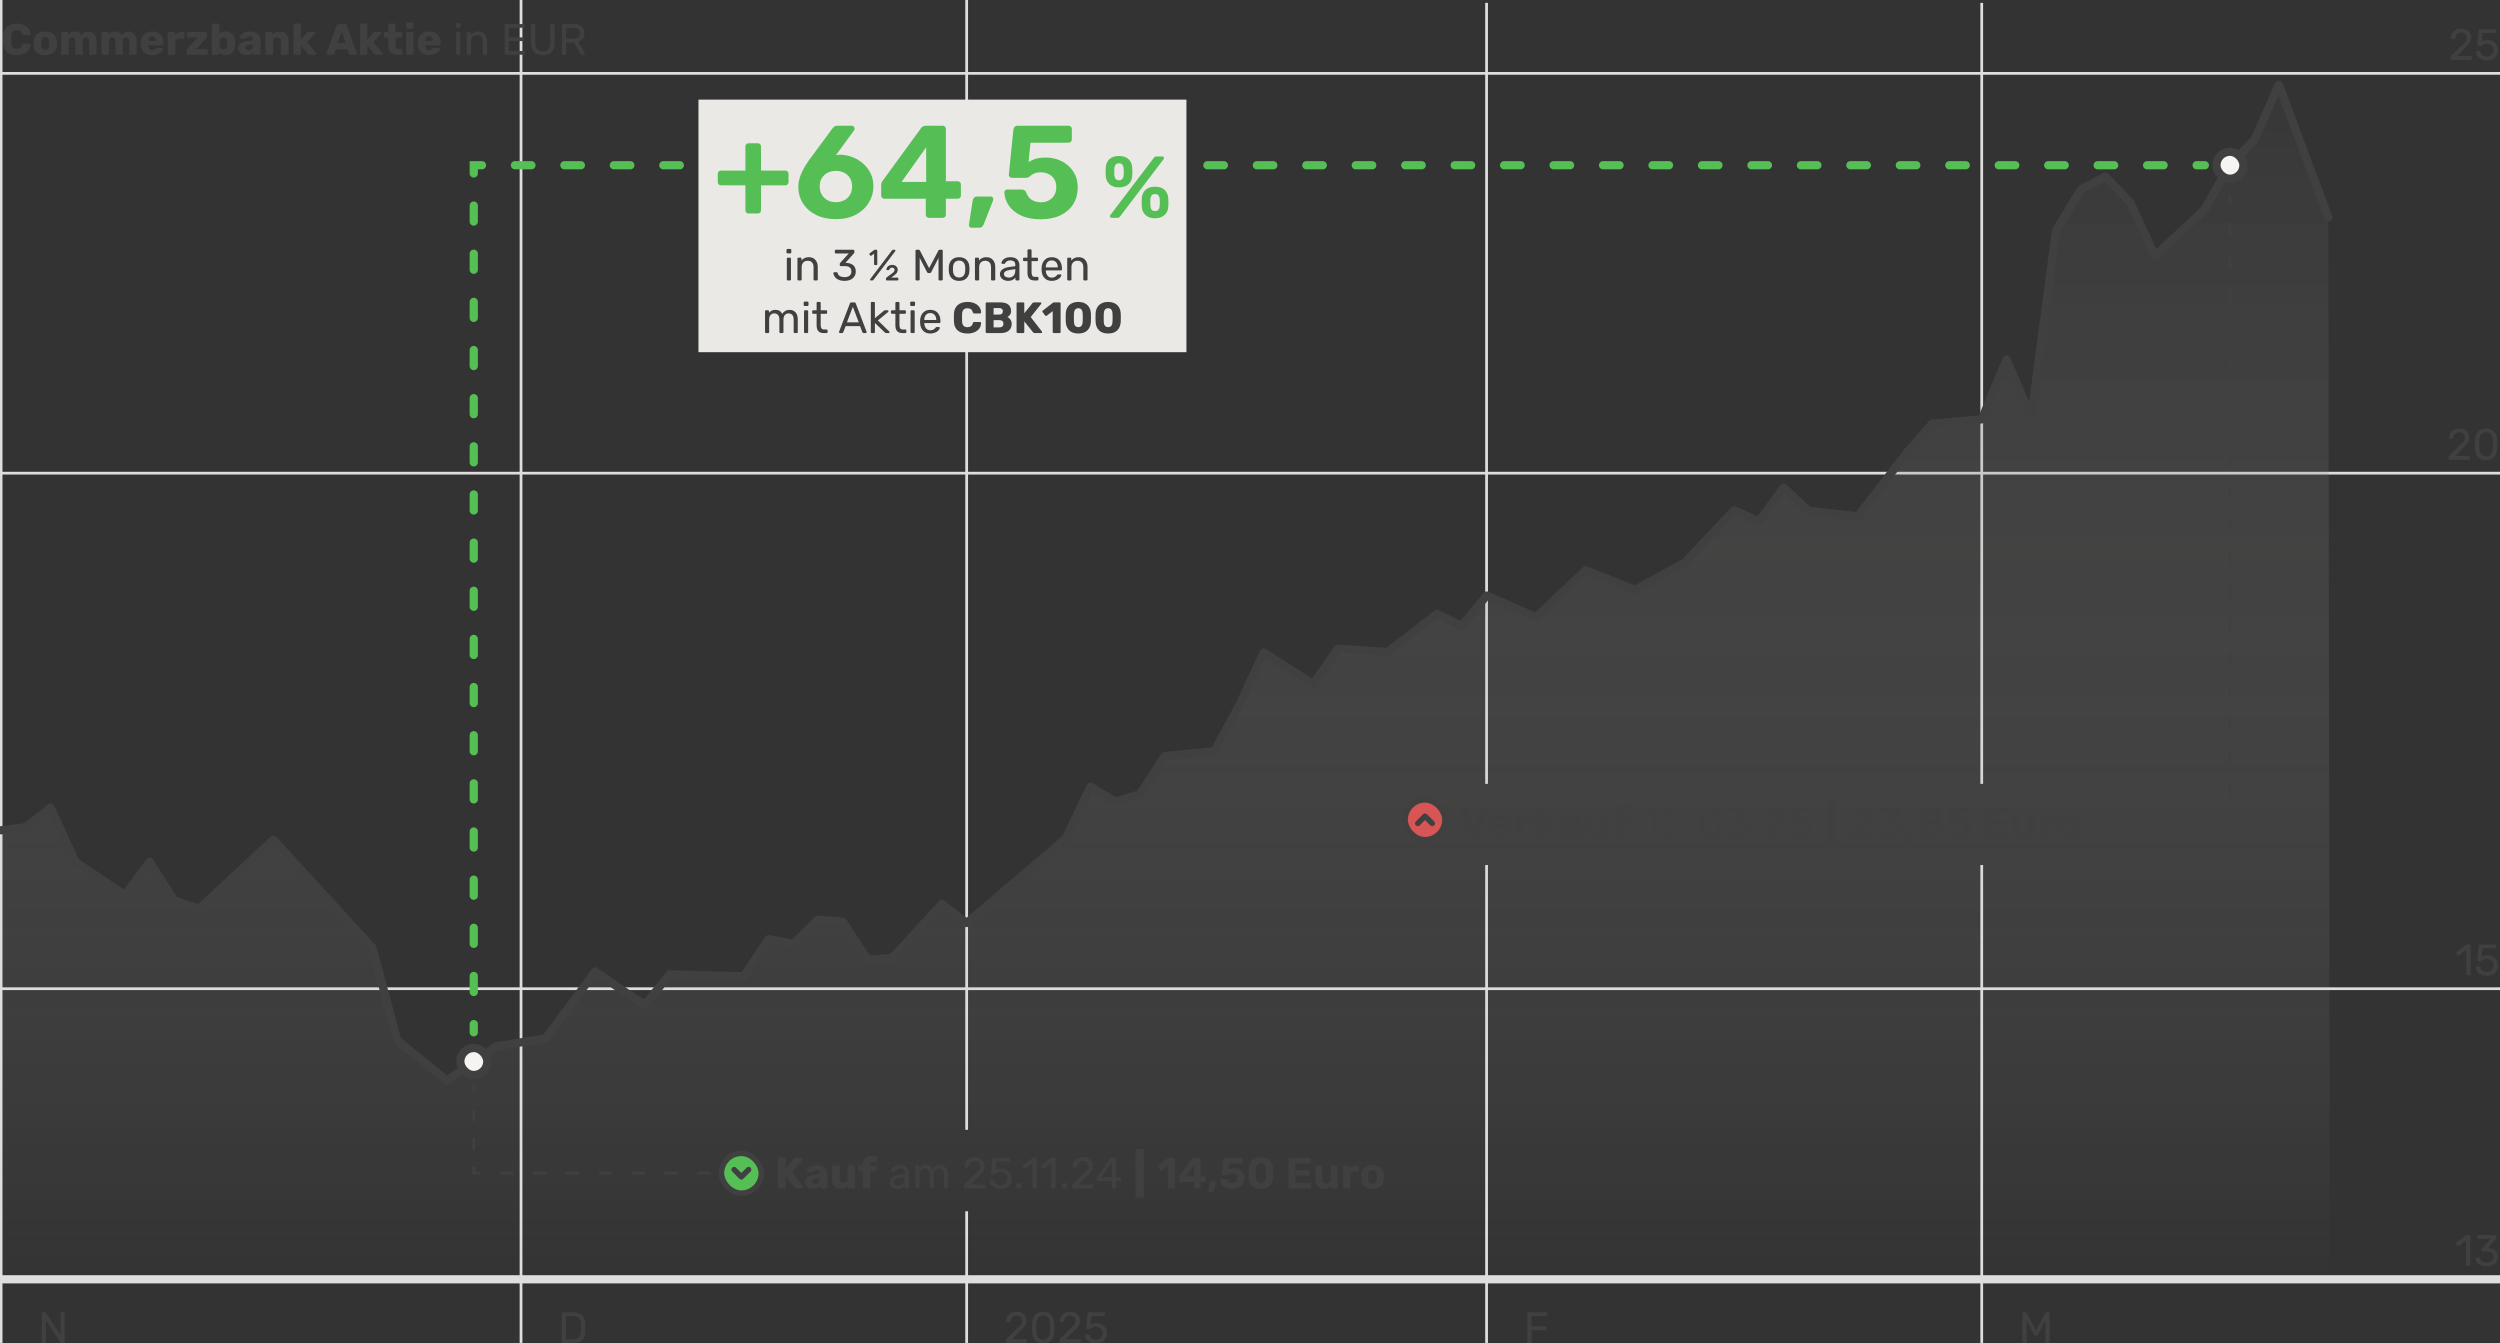 <?xml version="1.0" encoding="UTF-8"?>
<svg xmlns="http://www.w3.org/2000/svg" version="1.1" xmlns:xlink="http://www.w3.org/1999/xlink" viewBox="0 0 912 490">
  <rect x="0" y="0" width="912" height="490" fill="#333333" stroke="none"/>
  <!-- Generator: Adobe Illustrator 29.0.0, SVG Export Plug-In . SVG Version: 2.1.0 Build 186)  -->
  <defs>
    <style>
      .st0 {
        fill: #f5f4f3;
      }

      .st0, .st1, .st2, .st3, .st4, .st5, .st6, .st7, .st8, .st9, .st10 {
        stroke-miterlimit: 10;
      }

      .st0, .st2, .st11, .st3, .st5, .st12 {
        stroke-width: 3px;
      }

      .st0, .st8, .st10 {
        stroke: #404040;
      }

      .st1 {
        stroke-dasharray: 3.908 7.817;
      }

      .st1, .st2, .st11, .st3, .st13, .st4, .st5, .st6, .st7, .st9, .st12, .st14 {
        fill: none;
      }

      .st1, .st2, .st11, .st3, .st4, .st5, .st6, .st7, .st9, .st14 {
        stroke-linecap: round;
      }

      .st1, .st11, .st4, .st6, .st7, .st9, .st14 {
        stroke: #404040;
      }

      .st2, .st3, .st5 {
        stroke: #55bf56;
      }

      .st11, .st13, .st12, .st14 {
        stroke-linejoin: round;
      }

      .st3 {
        stroke-dasharray: 5.855 11.71;
      }

      .st13, .st12 {
        stroke: #e0dedc;
      }

      .st15 {
        fill: #404040;
      }

      .st4 {
        stroke-dasharray: 4 8.001;
      }

      .st5 {
        stroke-dasharray: 6.014 12.029;
      }

      .st6 {
        stroke-dasharray: 3.462 6.923;
      }

      .st16 {
        fill: #404040;
      }

      .st7 {
        stroke-dasharray: 4.016 8.031;
      }

      .st17 {
        fill: #ebe9e5;
      }

      .st8, .st10, .st14 {
        stroke-width: 2px;
      }

      .st8, .st18 {
        fill: #55bf56;
      }

      .st10 {
        fill: #d75555;
      }

      .st19 {
        fill: url(#linear-gradient);
      }
    </style>
    <linearGradient id="linear-gradient" x1="425.161" y1="466.688" x2="425.161" y2="30.954" gradientUnits="userSpaceOnUse">
      <stop offset="0" stop-color="#f5f4f3" stop-opacity="0"/>
      <stop offset="1" stop-color="#404040" stop-opacity=".3"/>
    </linearGradient>
  </defs>
  <g id="NEU_GRID">
    <path class="st13" d="M.404,0"/>
    <path class="st13" d="M164.673,0"/>
    <path class="st13" d="M312.457,0"/>
    <path class="st13" d="M386.349,0"/>
    <path class="st13" d="M456.882,0"/>
    <line class="st13" x1=".404" y1="489.912" x2=".404"/>
    <line class="st13" x1="190.069" y1="489.912" x2="190.069"/>
    <line class="st13" x1="352.639" y1="489.912" x2="352.639" y2="441.876"/>
    <line class="st13" x1="352.639" y1="412.152" x2="352.639"/>
    <line class="st13" x1="542.304" y1="489.912" x2="542.304" y2="315.544"/>
    <line class="st13" x1="722.938" y1="489.912" x2="722.938" y2="315.544"/>
    <line class="st13" x1="542.304" y1="285.951" x2="542.304" y2="1.041"/>
    <line class="st13" x1="722.938" y1="285.951" x2="722.938" y2="1.041"/>
    <line class="st13" x1=".404" y1="360.671" x2="912" y2="360.671"/>
    <line class="st12" x1=".404" y1="466.688" x2="912" y2="466.688"/>
    <line class="st13" x1=".404" y1="172.621" x2="912" y2="172.621"/>
    <line class="st13" x1=".404" y1="26.757" x2="912" y2="26.757"/>
  </g>
  <g id="NEU_MOUNTAIN">
    <polygon class="st19" points="849.381 79.275 831.318 30.954 822.286 51.266 813.255 60.287 804.223 76.448 786.159 93.309 777.128 73.914 768.096 64.428 759.064 69.154 750.033 84.11 741.001 152.031 731.97 131.149 722.938 152.982 704.874 154.57 695.843 164.823 677.779 188.333 659.716 186.327 650.685 177.871 641.653 190.177 632.621 186.16 614.558 205.29 596.494 215.157 578.431 208.045 560.368 225.174 542.304 217.253 533.273 228.37 524.241 223.936 506.178 237.871 488.114 236.608 479.083 249.531 461.019 238.051 451.988 257.483 442.956 274.066 424.893 275.786 415.861 289.711 406.829 292.454 397.798 286.98 388.766 305.94 352.639 336.712 343.608 329.817 325.544 349.438 316.513 350.081 307.481 336.292 298.449 335.453 289.417 344.318 280.386 342.62 271.354 356.112 244.259 355.463 235.228 366.581 226.196 360.671 217.164 354.383 199.101 378.787 181.038 381.706 162.974 394.201 144.911 379.46 135.879 345.807 99.753 306.341 72.657 331.482 63.626 328.571 54.594 314.411 45.563 326.5 27.499 314.411 18.467 294.617 9.436 301.746 .404 302.877 .404 466.688 849.917 466.688 849.381 79.275"/>
  </g>
  <g id="NEU_TEXT">
    <path class="st16" d="M15.349,489.81c-.07-.069-.104-.158-.104-.265v-10.448c0-.117.034-.21.104-.279.069-.069.157-.104.264-.104h.736c.192,0,.325.075.4.225l5.312,8.159v-8c0-.117.035-.21.104-.279s.157-.104.264-.104h.768c.117,0,.21.035.28.104s.104.162.104.279v10.433c0,.106-.035.197-.104.271-.069.075-.158.112-.264.112h-.768c-.16,0-.288-.074-.384-.224l-5.296-8.08v7.936c0,.106-.038.195-.112.265s-.166.104-.272.104h-.768c-.106,0-.194-.034-.264-.104Z"/>
    <path class="st16" d="M205.001,489.81c-.07-.069-.104-.158-.104-.265v-10.448c0-.117.034-.21.104-.279.069-.069.157-.104.264-.104h3.632c1.61,0,2.773.36,3.488,1.08s1.088,1.806,1.12,3.256c.011.31.016.726.016,1.248s-.005.944-.016,1.265c-.032,1.013-.2,1.837-.504,2.472-.304.635-.782,1.106-1.432,1.416-.651.31-1.515.464-2.592.464h-3.712c-.106,0-.194-.034-.264-.104ZM208.897,488.553c.736,0,1.32-.101,1.752-.304.432-.202.747-.525.944-.968s.307-1.037.328-1.784c.021-.64.032-1.04.032-1.2,0-.17-.011-.565-.032-1.184-.021-1.057-.272-1.827-.752-2.312s-1.264-.728-2.352-.728h-2.352v8.479h2.432Z"/>
    <g>
      <path class="st16" d="M366.969,489.81c-.07-.069-.104-.158-.104-.265v-.512c0-.245.133-.48.4-.704l3.392-3.392c.821-.683,1.386-1.24,1.696-1.673.309-.432.464-.888.464-1.367,0-.619-.173-1.104-.52-1.456-.347-.353-.851-.528-1.512-.528-.619,0-1.115.184-1.488.552s-.603.856-.688,1.464c-.021.128-.072.222-.152.28s-.168.088-.264.088h-.832c-.096,0-.176-.029-.24-.088s-.096-.131-.096-.216c.021-.576.176-1.128.464-1.656.288-.527.712-.96,1.272-1.296s1.234-.504,2.024-.504c1.205,0,2.114.312,2.728.936.613.624.92,1.416.92,2.376,0,.673-.168,1.278-.504,1.816-.336.539-.856,1.117-1.56,1.736l-3.072,3.12h4.992c.117,0,.21.034.28.104s.104.157.104.264v.656c0,.106-.037.195-.112.265s-.166.104-.272.104h-7.056c-.106,0-.195-.034-.264-.104Z"/>
      <path class="st16" d="M377.521,488.873c-.64-.8-.981-1.851-1.024-3.152-.011-.288-.016-.752-.016-1.392,0-.661.005-1.142.016-1.44.032-1.279.374-2.322,1.024-3.128.651-.805,1.659-1.208,3.024-1.208,1.376,0,2.39.403,3.04,1.208.651.806.992,1.849,1.024,3.128.021.598.032,1.078.032,1.44,0,.352-.011.816-.032,1.392-.043,1.302-.384,2.353-1.024,3.152-.64.8-1.653,1.2-3.04,1.2-1.376,0-2.384-.4-3.024-1.2ZM382.361,487.897c.41-.533.626-1.285.648-2.257.021-.618.032-1.066.032-1.344,0-.298-.011-.735-.032-1.312-.021-.96-.235-1.712-.64-2.256s-1.014-.816-1.824-.816c-.8,0-1.405.272-1.816.816s-.626,1.296-.648,2.256l-.016,1.312.016,1.344c.021.972.237,1.724.648,2.257s1.016.8,1.816.8,1.405-.267,1.816-.8Z"/>
      <path class="st16" d="M386.521,489.81c-.07-.069-.104-.158-.104-.265v-.512c0-.245.133-.48.4-.704l3.392-3.392c.821-.683,1.386-1.24,1.696-1.673.309-.432.464-.888.464-1.367,0-.619-.173-1.104-.52-1.456-.347-.353-.851-.528-1.512-.528-.619,0-1.115.184-1.488.552s-.603.856-.688,1.464c-.021.128-.072.222-.152.28s-.168.088-.264.088h-.832c-.096,0-.176-.029-.24-.088s-.096-.131-.096-.216c.021-.576.176-1.128.464-1.656.288-.527.712-.96,1.272-1.296s1.234-.504,2.024-.504c1.205,0,2.114.312,2.728.936.613.624.92,1.416.92,2.376,0,.673-.168,1.278-.504,1.816-.336.539-.856,1.117-1.56,1.736l-3.072,3.12h4.992c.117,0,.21.034.28.104s.104.157.104.264v.656c0,.106-.037.195-.112.265s-.166.104-.272.104h-7.056c-.106,0-.195-.034-.264-.104Z"/>
      <path class="st16" d="M397.601,489.641c-.587-.287-1.038-.666-1.352-1.136-.315-.469-.483-.971-.504-1.504v-.032c0-.085.032-.154.096-.208.064-.053.139-.08.224-.08h.864c.224,0,.368.118.432.353.149.565.438.986.864,1.264.426.277.917.416,1.472.416.715,0,1.31-.216,1.784-.647.475-.433.712-1.032.712-1.801,0-.692-.237-1.253-.712-1.68s-1.069-.64-1.784-.64c-.384,0-.693.051-.928.151-.235.102-.47.243-.704.425-.128.096-.237.168-.328.216s-.189.072-.296.072h-.832c-.096,0-.182-.035-.256-.104-.075-.069-.107-.152-.096-.248l.512-5.344c.01-.128.05-.227.12-.296s.163-.104.28-.104h5.584c.106,0,.194.035.264.104.069.069.104.157.104.264v.624c0,.106-.035.194-.104.264-.07.07-.158.104-.264.104h-4.608l-.304,3.151c.576-.362,1.27-.544,2.08-.544.704,0,1.352.145,1.944.433.592.288,1.062.704,1.408,1.248s.52,1.184.52,1.92c0,.789-.173,1.47-.52,2.04s-.83,1.005-1.448,1.304-1.328.448-2.128.448c-.811,0-1.509-.145-2.096-.433Z"/>
    </g>
    <path class="st16" d="M557.247,489.81c-.069-.069-.104-.158-.104-.265v-10.448c0-.117.035-.21.104-.279s.157-.104.264-.104h6.528c.117,0,.21.035.28.104.069.069.104.162.104.279v.641c0,.106-.034.194-.104.264-.07.069-.163.104-.28.104h-5.344v3.728h5.023c.117,0,.211.035.28.104s.104.162.104.279v.641c0,.106-.037.194-.111.264-.075.069-.166.104-.272.104h-5.023v4.32c0,.106-.038.195-.112.265-.075.069-.166.104-.272.104h-.8c-.106,0-.194-.034-.264-.104Z"/>
    <path class="st16" d="M737.878,489.81c-.069-.069-.104-.158-.104-.265v-10.448c0-.117.035-.21.104-.279s.157-.104.264-.104h.8c.171,0,.31.086.416.256l3.376,6.464,3.408-6.464c.021-.063.066-.122.137-.176.068-.053.157-.08.264-.08h.784c.117,0,.21.035.279.104s.104.162.104.279v10.448c0,.106-.038.195-.112.265s-.165.104-.271.104h-.784c-.106,0-.195-.034-.264-.104-.07-.069-.104-.158-.104-.265v-7.872l-2.672,5.216c-.106.225-.277.336-.512.336h-.496c-.235,0-.406-.111-.513-.336l-2.688-5.216v7.872c0,.106-.035.195-.104.265s-.157.104-.264.104h-.784c-.106,0-.194-.034-.264-.104Z"/>
    <g>
      <path class="st16" d="M899.801,355.655c-.07-.069-.104-.158-.104-.265v-8.96l-2.656,2.048c-.074.064-.154.097-.239.097-.097,0-.188-.054-.272-.16l-.416-.528c-.054-.074-.08-.149-.08-.224,0-.128.054-.229.16-.305l3.488-2.688c.117-.074.256-.112.416-.112h.815c.106,0,.195.035.265.104s.104.157.104.264v10.464c0,.106-.034.195-.104.265s-.158.104-.265.104h-.848c-.106,0-.194-.034-.264-.104Z"/>
      <path class="st16" d="M905.072,355.486c-.587-.287-1.038-.666-1.353-1.136-.314-.469-.482-.971-.504-1.504v-.032c0-.085.032-.154.097-.208.063-.053.138-.08.224-.08h.864c.224,0,.368.118.432.353.149.565.438.986.864,1.264s.917.416,1.472.416c.715,0,1.31-.216,1.784-.647.475-.433.712-1.032.712-1.801,0-.692-.237-1.253-.712-1.68s-1.069-.64-1.784-.64c-.384,0-.693.051-.928.151-.235.102-.47.243-.704.425-.128.096-.237.168-.328.216s-.189.072-.296.072h-.832c-.096,0-.182-.035-.256-.104-.075-.069-.106-.152-.096-.248l.512-5.344c.011-.128.051-.227.12-.296s.162-.104.279-.104h5.584c.107,0,.195.035.265.104s.104.157.104.264v.624c0,.106-.034.194-.104.264-.069.07-.157.104-.265.104h-4.607l-.304,3.151c.575-.362,1.269-.544,2.08-.544.703,0,1.352.145,1.943.433s1.062.704,1.408,1.248.52,1.184.52,1.92c0,.789-.173,1.47-.52,2.04s-.829,1.005-1.448,1.304c-.618.299-1.328.448-2.128.448-.811,0-1.51-.145-2.096-.433Z"/>
    </g>
    <g>
      <path class="st16" d="M899.688,461.673c-.07-.069-.104-.158-.104-.265v-8.96l-2.656,2.048c-.074.064-.154.097-.239.097-.097,0-.188-.054-.272-.16l-.416-.528c-.054-.074-.08-.149-.08-.224,0-.128.054-.229.16-.305l3.488-2.688c.117-.074.256-.112.416-.112h.815c.106,0,.195.035.265.104s.104.157.104.264v10.464c0,.106-.034.195-.104.265s-.158.104-.265.104h-.848c-.106,0-.194-.034-.264-.104Z"/>
      <path class="st16" d="M904.968,461.528c-.613-.271-1.077-.626-1.392-1.063-.315-.438-.483-.896-.504-1.377,0-.096.031-.173.096-.231.063-.059.144-.088.24-.088h.783c.225,0,.374.117.448.352.139.534.438.91.896,1.128.458.219.997.328,1.615.328.758,0,1.36-.179,1.809-.536.448-.356.672-.872.672-1.544,0-1.29-.784-1.936-2.352-1.936h-1.521c-.106,0-.194-.035-.264-.104s-.104-.157-.104-.264v-.432c0-.149.059-.294.176-.433l3.104-3.392h-4.72c-.107,0-.195-.034-.265-.104-.069-.069-.104-.157-.104-.264v-.608c0-.106.034-.197.104-.271s.157-.112.265-.112h6.384c.117,0,.21.035.28.104.068.069.104.162.104.279v.576c0,.128-.059.251-.176.368l-3.088,3.44.256.016c1.088.032,1.946.314,2.576.848.629.534.943,1.312.943,2.336,0,.694-.176,1.297-.527,1.809-.353.512-.838.904-1.456,1.176-.619.272-1.317.408-2.097.408-.843,0-1.57-.136-2.184-.408Z"/>
    </g>
    <g>
      <path class="st16" d="M893.336,167.605c-.069-.069-.104-.157-.104-.264v-.512c0-.246.133-.48.399-.704l3.393-3.392c.821-.683,1.387-1.24,1.696-1.672.309-.432.464-.888.464-1.368,0-.618-.174-1.104-.521-1.456s-.851-.528-1.512-.528c-.619,0-1.115.184-1.488.552-.373.368-.603.856-.688,1.464-.021.128-.072.221-.152.28-.08.059-.168.088-.264.088h-.832c-.097,0-.177-.029-.24-.088-.064-.059-.096-.13-.096-.216.021-.576.176-1.128.464-1.656.288-.528.712-.96,1.271-1.296.561-.336,1.234-.504,2.024-.504,1.205,0,2.114.312,2.728.936s.92,1.416.92,2.376c0,.672-.168,1.277-.504,1.816s-.855,1.118-1.56,1.736l-3.072,3.12h4.992c.117,0,.211.035.28.104.069.07.104.158.104.264v.656c0,.107-.037.195-.111.264-.075.069-.166.104-.272.104h-7.056c-.107,0-.195-.035-.265-.104Z"/>
      <path class="st16" d="M903.888,166.669c-.64-.8-.981-1.851-1.023-3.152-.011-.288-.017-.752-.017-1.392,0-.661.006-1.141.017-1.44.031-1.28.373-2.323,1.023-3.128s1.658-1.208,3.024-1.208c1.376,0,2.389.403,3.04,1.208.65.805.991,1.848,1.023,3.128.021.598.032,1.078.032,1.44,0,.352-.011.816-.032,1.392-.043,1.301-.384,2.352-1.023,3.152-.641.8-1.653,1.2-3.04,1.2-1.376,0-2.384-.4-3.024-1.2ZM908.728,165.693c.411-.533.627-1.285.648-2.256.021-.619.032-1.066.032-1.344,0-.298-.011-.736-.032-1.312-.021-.96-.235-1.712-.64-2.256-.406-.544-1.014-.816-1.824-.816-.8,0-1.406.272-1.816.816s-.627,1.296-.647,2.256l-.017,1.312.017,1.344c.021.971.237,1.723.647,2.256.41.534,1.017.8,1.816.8s1.405-.267,1.815-.8Z"/>
    </g>
    <g>
      <path class="st16" d="M893.992,21.743c-.069-.069-.104-.157-.104-.264v-.512c0-.246.133-.48.399-.704l3.393-3.392c.821-.683,1.387-1.24,1.696-1.672.309-.432.464-.888.464-1.368,0-.618-.174-1.104-.521-1.456s-.851-.528-1.512-.528c-.619,0-1.115.184-1.488.552-.373.368-.603.856-.688,1.464-.021.128-.072.221-.152.28-.08.059-.168.088-.264.088h-.832c-.097,0-.177-.029-.24-.088-.064-.059-.096-.13-.096-.216.021-.576.176-1.128.464-1.656.288-.528.712-.96,1.271-1.296.561-.336,1.234-.504,2.024-.504,1.205,0,2.114.312,2.728.936s.92,1.416.92,2.376c0,.672-.168,1.277-.504,1.816s-.855,1.118-1.56,1.736l-3.072,3.12h4.992c.117,0,.211.035.28.104.069.07.104.158.104.264v.656c0,.107-.037.195-.111.264-.075.069-.166.104-.272.104h-7.056c-.107,0-.195-.035-.265-.104Z"/>
      <path class="st16" d="M905.072,21.575c-.587-.288-1.038-.667-1.353-1.136-.314-.469-.482-.97-.504-1.504v-.032c0-.085.032-.155.097-.208.063-.053.138-.08.224-.08h.864c.224,0,.368.118.432.352.149.565.438.987.864,1.264.427.278.917.416,1.472.416.715,0,1.31-.216,1.784-.648.475-.432.712-1.032.712-1.8,0-.693-.237-1.253-.712-1.68-.475-.426-1.069-.64-1.784-.64-.384,0-.693.05-.928.152-.235.102-.47.243-.704.424-.128.096-.237.168-.328.216-.091.048-.189.072-.296.072h-.832c-.096,0-.182-.035-.256-.104-.075-.069-.106-.152-.096-.248l.512-5.344c.011-.128.051-.227.12-.296.069-.069.162-.104.279-.104h5.584c.107,0,.195.035.265.104.069.07.104.158.104.264v.624c0,.107-.034.195-.104.264s-.157.104-.265.104h-4.607l-.304,3.152c.575-.362,1.269-.544,2.08-.544.703,0,1.352.144,1.943.432.592.288,1.062.704,1.408,1.248.347.544.52,1.184.52,1.92,0,.79-.173,1.469-.52,2.04-.347.57-.829,1.005-1.448,1.304-.618.299-1.328.448-2.128.448-.811,0-1.51-.144-2.096-.432Z"/>
    </g>
    <g>
      <path class="st16" d="M2.54,19.017c-.859-.741-1.315-1.816-1.368-3.224-.011-.288-.016-.757-.016-1.408,0-.661.005-1.141.016-1.44.053-1.387.517-2.456,1.392-3.208.875-.752,2.058-1.128,3.552-1.128.938,0,1.781.157,2.528.472.746.315,1.336.763,1.768,1.344.432.582.653,1.261.664,2.04v.032c0,.085-.035.158-.104.216s-.146.088-.232.088h-2.16c-.139,0-.245-.029-.32-.088s-.139-.168-.192-.328c-.149-.544-.384-.925-.704-1.144-.32-.218-.742-.328-1.264-.328-1.259,0-1.909.704-1.952,2.112-.011.288-.016.73-.016,1.328s.005,1.051.016,1.36c.042,1.408.693,2.112,1.952,2.112.522,0,.949-.114,1.28-.344.331-.229.56-.605.688-1.128.042-.16.101-.269.176-.328s.187-.088.336-.088h2.16c.096,0,.179.032.248.096s.099.144.088.24c-.011.778-.232,1.458-.664,2.04-.432.581-1.021,1.029-1.768,1.344-.747.314-1.59.472-2.528.472-1.525,0-2.717-.371-3.576-1.112Z"/>
      <path class="st16" d="M13.459,19.185c-.715-.629-1.104-1.514-1.168-2.656-.011-.139-.016-.378-.016-.72s.005-.581.016-.72c.064-1.131.464-2.013,1.2-2.648s1.744-.952,3.024-.952c1.291,0,2.304.317,3.04.952s1.136,1.517,1.2,2.648c.01.139.016.378.016.72s-.006.582-.016.72c-.064,1.142-.454,2.027-1.168,2.656-.715.63-1.739.944-3.072.944-1.323,0-2.341-.314-3.056-.944ZM17.555,17.753c.224-.283.352-.717.384-1.304.01-.106.016-.32.016-.64s-.005-.533-.016-.64c-.032-.576-.163-1.008-.392-1.296-.229-.288-.574-.432-1.032-.432-.885,0-1.354.576-1.408,1.728l-.016.64.016.64c.021.587.146,1.021.376,1.304.229.283.573.424,1.032.424.469,0,.816-.141,1.04-.424Z"/>
      <path class="st16" d="M22.467,19.857c-.075-.075-.112-.171-.112-.288v-7.52c0-.117.038-.213.112-.288.074-.075.17-.112.288-.112h1.744c.117,0,.213.037.288.112s.112.171.112.288v.544c.246-.32.573-.584.984-.792.41-.208.872-.312,1.384-.312,1.173,0,1.984.458,2.432,1.376.256-.405.613-.736,1.072-.992.458-.256.949-.384,1.472-.384.875,0,1.586.296,2.136.888.549.592.824,1.475.824,2.648v4.544c0,.106-.038.2-.112.28-.075.08-.171.12-.288.12h-1.856c-.118,0-.216-.037-.296-.112-.08-.075-.12-.171-.12-.288v-4.432c0-.533-.109-.917-.328-1.152-.219-.234-.515-.352-.888-.352-.341,0-.624.12-.848.36-.224.24-.336.622-.336,1.144v4.432c0,.106-.038.2-.112.28s-.171.12-.288.12h-1.856c-.117,0-.213-.037-.288-.112s-.112-.171-.112-.288v-4.432c0-.522-.115-.904-.344-1.144-.229-.24-.52-.36-.872-.36-.342,0-.627.12-.856.36-.229.24-.344.616-.344,1.128v4.448c0,.106-.038.2-.112.28-.075.08-.171.12-.288.12h-1.904c-.118,0-.214-.037-.288-.112Z"/>
      <path class="st16" d="M37.123,19.857c-.075-.075-.112-.171-.112-.288v-7.52c0-.117.038-.213.112-.288.074-.075.17-.112.288-.112h1.744c.117,0,.213.037.288.112s.112.171.112.288v.544c.246-.32.573-.584.984-.792.41-.208.872-.312,1.384-.312,1.173,0,1.984.458,2.432,1.376.256-.405.613-.736,1.072-.992.458-.256.949-.384,1.472-.384.875,0,1.586.296,2.136.888.549.592.824,1.475.824,2.648v4.544c0,.106-.038.2-.112.28-.075.08-.171.12-.288.12h-1.856c-.118,0-.216-.037-.296-.112-.08-.075-.12-.171-.12-.288v-4.432c0-.533-.109-.917-.328-1.152-.219-.234-.515-.352-.888-.352-.341,0-.624.12-.848.36-.224.24-.336.622-.336,1.144v4.432c0,.106-.038.2-.112.28s-.171.12-.288.12h-1.856c-.117,0-.213-.037-.288-.112s-.112-.171-.112-.288v-4.432c0-.522-.115-.904-.344-1.144-.229-.24-.52-.36-.872-.36-.342,0-.627.12-.856.36-.229.24-.344.616-.344,1.128v4.448c0,.106-.038.2-.112.28-.075.08-.171.12-.288.12h-1.904c-.118,0-.214-.037-.288-.112Z"/>
      <path class="st16" d="M52.482,19.089c-.736-.693-1.12-1.701-1.152-3.024v-.56c.042-1.259.435-2.243,1.176-2.952.741-.709,1.736-1.064,2.984-1.064.906,0,1.672.184,2.296.552.624.368,1.093.872,1.408,1.512.314.64.472,1.376.472,2.208v.384c0,.107-.037.2-.112.28s-.171.12-.288.12h-5.12v.112c.021.501.144.907.368,1.216.224.31.549.464.976.464.267,0,.485-.056.656-.168.171-.112.325-.248.464-.408.096-.117.173-.189.232-.216.059-.027.152-.04.28-.04h1.984c.096,0,.179.029.248.088s.104.136.104.232c0,.277-.157.598-.472.96-.315.363-.771.678-1.368.944-.598.267-1.301.4-2.112.4-1.28,0-2.288-.347-3.024-1.04ZM56.851,14.961v-.032c0-.522-.12-.936-.36-1.24-.24-.304-.574-.456-1-.456-.416,0-.744.152-.984.456-.24.304-.36.717-.36,1.24v.032h2.704Z"/>
      <path class="st16" d="M61.283,19.857c-.075-.075-.112-.171-.112-.288v-7.52c0-.117.038-.213.112-.288.074-.075.17-.112.288-.112h1.84c.117,0,.216.04.296.12.08.08.12.174.12.28v.64c.586-.693,1.376-1.04,2.368-1.04h.704c.117,0,.213.037.288.112s.112.171.112.288v1.648c0,.107-.037.2-.112.28-.075.08-.171.12-.288.12h-1.552c-.438,0-.776.12-1.016.36-.24.24-.36.579-.36,1.016v4.096c0,.117-.04.213-.12.288s-.179.112-.296.112h-1.984c-.118,0-.214-.037-.288-.112Z"/>
      <path class="st16" d="M68.218,19.849c-.08-.08-.12-.173-.12-.28v-1.248c0-.192.085-.374.256-.544l3.744-4.064h-3.456c-.117,0-.216-.038-.296-.112-.08-.074-.12-.17-.12-.288v-1.264c0-.117.04-.213.12-.288s.179-.112.296-.112h6.432c.117,0,.213.037.288.112.074.075.112.171.112.288v1.36c0,.149-.075.31-.224.48l-3.648,4.016h3.792c.118,0,.216.038.296.112.08.075.12.171.12.288v1.264c0,.117-.04.213-.12.288-.08.075-.179.112-.296.112h-6.896c-.106,0-.2-.04-.28-.12Z"/>
      <path class="st16" d="M79.89,19.057v.512c0,.106-.037.2-.112.28s-.171.12-.288.12h-1.808c-.107,0-.2-.04-.28-.12s-.12-.173-.12-.28v-10.56c0-.117.04-.213.12-.288.08-.074.173-.112.28-.112h1.952c.117,0,.213.038.288.112.075.075.112.171.112.288v3.424c.598-.629,1.376-.944,2.336-.944,1.034,0,1.85.336,2.448,1.008.597.672.917,1.584.96,2.736.011.139.016.331.016.576,0,.235-.005.422-.016.56-.053,1.195-.374,2.12-.96,2.776-.587.656-1.403.984-2.448.984-1.067,0-1.894-.357-2.48-1.072ZM82.586,17.537c.218-.298.344-.709.376-1.232.021-.213.032-.378.032-.496s-.011-.282-.032-.496c-.032-.523-.158-.934-.376-1.232-.219-.298-.579-.448-1.08-.448-.469,0-.827.144-1.072.432-.246.288-.379.65-.4,1.088l-.016.592.016.608c.032.48.163.872.392,1.176.229.304.589.456,1.08.456.501,0,.861-.149,1.08-.448Z"/>
      <path class="st16" d="M88.331,19.801c-.464-.219-.827-.517-1.088-.896-.262-.378-.392-.797-.392-1.256,0-.736.301-1.328.904-1.776.603-.448,1.432-.757,2.488-.928l2-.304v-.224c0-.405-.085-.704-.256-.896-.17-.192-.458-.288-.864-.288-.246,0-.448.042-.608.128s-.326.203-.496.352c-.149.128-.262.213-.336.256-.032.085-.091.128-.176.128h-1.744c-.107,0-.195-.035-.264-.104s-.099-.152-.088-.248c.01-.288.152-.608.424-.96s.688-.656,1.248-.912c.56-.256,1.25-.384,2.072-.384,1.312,0,2.282.291,2.912.872s.944,1.363.944,2.344v4.864c0,.106-.038.2-.112.28s-.17.12-.288.12h-1.856c-.106,0-.2-.04-.28-.12s-.12-.173-.12-.28v-.56c-.235.331-.562.6-.984.808s-.92.312-1.496.312c-.565,0-1.08-.11-1.544-.328ZM91.818,17.825c.304-.32.456-.789.456-1.408v-.224l-1.36.24c-.96.171-1.44.507-1.44,1.008,0,.267.112.478.336.632.224.155.496.232.816.232.491,0,.888-.16,1.192-.48Z"/>
      <path class="st16" d="M96.93,19.857c-.075-.075-.112-.171-.112-.288v-7.52c0-.117.038-.213.112-.288.074-.075.17-.112.288-.112h1.84c.117,0,.216.037.296.112s.12.171.12.288v.608c.288-.352.658-.634,1.112-.848.453-.213.968-.32,1.544-.32.938,0,1.701.317,2.288.952.586.635.88,1.522.88,2.664v4.464c0,.106-.037.2-.112.28s-.171.12-.288.12h-2.016c-.106,0-.2-.04-.28-.12s-.12-.173-.12-.28v-4.368c0-.501-.123-.888-.368-1.16-.246-.272-.598-.408-1.056-.408-.448,0-.8.136-1.056.408-.256.272-.384.659-.384,1.16v4.368c0,.106-.038.2-.112.28s-.17.12-.288.12h-2c-.118,0-.214-.037-.288-.112Z"/>
      <path class="st16" d="M107.226,19.849c-.08-.08-.12-.173-.12-.28v-10.56c0-.117.04-.213.12-.288.08-.074.173-.112.28-.112h1.856c.117,0,.213.038.288.112.075.075.112.171.112.288v5.36l2.224-2.448c.021-.021.061-.059.12-.112.059-.053.12-.093.184-.12.064-.027.139-.04.224-.04h2.144c.096,0,.178.035.248.104.069.069.104.152.104.248,0,.117-.043.208-.128.272l-2.88,3.104,3.28,3.984c.085.085.128.166.128.24,0,.107-.035.195-.104.264s-.158.104-.264.104h-2.192c-.139,0-.243-.021-.312-.064s-.152-.112-.248-.208l-2.528-3.04v2.912c0,.106-.038.2-.112.28s-.17.12-.288.12h-1.856c-.107,0-.2-.04-.28-.12Z"/>
      <path class="st16" d="M119.178,19.865c-.069-.069-.104-.146-.104-.232,0-.064.005-.112.016-.144l3.76-10.272c.032-.128.102-.234.208-.32s.245-.128.416-.128h2.368c.17,0,.309.043.416.128.106.085.176.192.208.32l3.744,10.272.032.144c0,.085-.035.163-.104.232s-.152.104-.248.104h-1.968c-.256,0-.427-.112-.512-.336l-.624-1.632h-4.272l-.608,1.632c-.085.224-.262.336-.528.336h-1.968c-.085,0-.163-.035-.232-.104ZM126.146,15.697l-1.488-4.224-1.488,4.224h2.976Z"/>
      <path class="st16" d="M131.45,19.849c-.08-.08-.12-.173-.12-.28v-10.56c0-.117.04-.213.12-.288.08-.074.173-.112.28-.112h1.856c.117,0,.213.038.288.112.075.075.112.171.112.288v5.36l2.224-2.448c.021-.021.061-.059.12-.112.059-.053.12-.093.184-.12.064-.027.139-.04.224-.04h2.144c.096,0,.178.035.248.104.069.069.104.152.104.248,0,.117-.043.208-.128.272l-2.88,3.104,3.28,3.984c.085.085.128.166.128.24,0,.107-.035.195-.104.264s-.158.104-.264.104h-2.192c-.139,0-.243-.021-.312-.064s-.152-.112-.248-.208l-2.528-3.04v2.912c0,.106-.038.2-.112.28s-.17.12-.288.12h-1.856c-.107,0-.2-.04-.28-.12Z"/>
      <path class="st16" d="M141.634,16.817v-3.072h-1.248c-.118,0-.216-.037-.296-.112-.08-.075-.12-.17-.12-.288v-1.296c0-.117.04-.213.12-.288.08-.075.178-.112.296-.112h1.248v-2.64c0-.117.04-.213.12-.288.08-.074.173-.112.28-.112h1.856c.117,0,.213.038.288.112.074.075.112.171.112.288v2.64h2c.117,0,.216.037.296.112s.12.171.12.288v1.296c0,.118-.04.213-.12.288s-.179.112-.296.112h-2v2.848c0,.79.304,1.184.912,1.184h1.232c.117,0,.213.038.288.112.074.075.112.171.112.288v1.392c0,.106-.038.2-.112.28-.075.08-.171.12-.288.12h-1.488c-2.208,0-3.312-1.05-3.312-3.152Z"/>
      <path class="st16" d="M148.258,10.337c-.075-.075-.112-.171-.112-.288v-1.44c0-.117.037-.213.112-.288.074-.075.17-.112.288-.112h1.92c.117,0,.213.037.288.112.074.075.112.171.112.288v1.44c0,.117-.038.213-.112.288-.075.075-.171.112-.288.112h-1.92c-.118,0-.214-.037-.288-.112ZM148.274,19.857c-.075-.075-.112-.171-.112-.288v-7.52c0-.117.038-.213.112-.288.074-.075.17-.112.288-.112h1.888c.117,0,.213.037.288.112s.112.171.112.288v7.52c0,.106-.037.2-.112.28s-.171.12-.288.12h-1.888c-.118,0-.214-.037-.288-.112Z"/>
      <path class="st16" d="M153.553,19.089c-.736-.693-1.12-1.701-1.152-3.024v-.56c.042-1.259.435-2.243,1.176-2.952.741-.709,1.736-1.064,2.984-1.064.906,0,1.672.184,2.296.552.624.368,1.093.872,1.408,1.512.314.64.472,1.376.472,2.208v.384c0,.107-.037.2-.112.28s-.171.12-.288.12h-5.12v.112c.021.501.144.907.368,1.216.224.31.549.464.976.464.267,0,.485-.056.656-.168.171-.112.325-.248.464-.408.096-.117.173-.189.232-.216.059-.027.152-.04.28-.04h1.984c.096,0,.179.029.248.088s.104.136.104.232c0,.277-.157.598-.472.96-.315.363-.771.678-1.368.944-.598.267-1.301.4-2.112.4-1.28,0-2.288-.347-3.024-1.04ZM157.921,14.961v-.032c0-.522-.12-.936-.36-1.24-.24-.304-.574-.456-1-.456-.416,0-.744.152-.984.456-.24.304-.36.717-.36,1.24v.032h2.704Z"/>
      <path class="st16" d="M166.377,9.993c-.07-.069-.104-.157-.104-.264v-.864c0-.106.034-.197.104-.272.069-.075.157-.112.264-.112h1.008c.106,0,.197.037.272.112.074.075.112.166.112.272v.864c0,.107-.038.195-.112.264-.075.069-.166.104-.272.104h-1.008c-.106,0-.194-.035-.264-.104ZM166.505,19.865c-.07-.069-.104-.157-.104-.264v-7.584c0-.106.034-.194.104-.264.069-.069.157-.104.264-.104h.768c.106,0,.195.035.264.104s.104.157.104.264v7.584c0,.107-.035.195-.104.264s-.158.104-.264.104h-.768c-.106,0-.194-.035-.264-.104Z"/>
      <path class="st16" d="M170.377,19.865c-.07-.069-.104-.157-.104-.264v-7.584c0-.106.034-.194.104-.264.069-.069.157-.104.264-.104h.752c.106,0,.194.035.264.104s.104.157.104.264v.704c.31-.395.675-.698,1.096-.912.421-.213.946-.32,1.576-.32,1.024,0,1.821.328,2.392.984.571.656.856,1.528.856,2.616v4.512c0,.107-.035.195-.104.264s-.157.104-.264.104h-.8c-.106,0-.194-.035-.264-.104-.07-.069-.104-.157-.104-.264v-4.432c0-.757-.184-1.344-.552-1.76-.368-.416-.898-.624-1.592-.624-.672,0-1.206.211-1.6.632s-.592,1.005-.592,1.752v4.432c0,.107-.035.195-.104.264-.07.069-.158.104-.264.104h-.8c-.106,0-.194-.035-.264-.104Z"/>
      <path class="st16" d="M184.201,19.865c-.07-.069-.104-.157-.104-.264v-10.448c0-.117.034-.21.104-.28.069-.069.157-.104.264-.104h6.608c.106,0,.194.035.264.104.069.07.104.163.104.28v.608c0,.107-.032.195-.096.264s-.155.104-.272.104h-5.44v3.504h5.088c.106,0,.194.035.264.104s.104.163.104.28v.592c0,.106-.035.195-.104.264-.069.07-.157.104-.264.104h-5.088v3.632h5.568c.117,0,.208.032.272.096s.096.155.096.272v.624c0,.107-.035.195-.104.264s-.157.104-.264.104h-6.736c-.106,0-.194-.035-.264-.104Z"/>
      <path class="st16" d="M194.824,19.017c-.752-.741-1.128-1.864-1.128-3.368v-6.496c0-.117.035-.21.104-.28.069-.069.157-.104.264-.104h.816c.117,0,.21.035.28.104.069.07.104.163.104.28v6.528c0,1.024.24,1.792.72,2.304.48.512,1.157.768,2.032.768s1.552-.256,2.032-.768c.48-.512.72-1.28.72-2.304v-6.528c0-.117.034-.21.104-.28.069-.069.157-.104.264-.104h.832c.106,0,.195.038.264.112s.104.166.104.272v6.496c0,1.504-.376,2.626-1.128,3.368-.752.742-1.816,1.112-3.192,1.112s-2.44-.371-3.192-1.112Z"/>
      <path class="st16" d="M205.112,19.865c-.07-.069-.104-.157-.104-.264v-10.448c0-.117.034-.21.104-.28.069-.069.157-.104.264-.104h3.904c1.227,0,2.187.288,2.88.864s1.04,1.408,1.04,2.496c0,.811-.2,1.478-.6,2s-.962.885-1.688,1.088l2.464,4.256c.032.064.048.123.048.176,0,.085-.035.16-.104.224-.07.064-.147.096-.232.096h-.768c-.16,0-.286-.037-.376-.112-.091-.075-.174-.182-.248-.32l-2.32-4.064h-2.8v4.128c0,.107-.038.195-.112.264-.075.069-.166.104-.272.104h-.816c-.106,0-.194-.035-.264-.104ZM209.216,14.113c1.589,0,2.384-.667,2.384-2s-.794-2-2.384-2h-2.64v4h2.64Z"/>
    </g>
  </g>
  <g id="NEU_CHART">
    <polyline class="st11" points=".404 302.877 9.436 301.746 18.467 294.617 27.499 314.411 45.563 326.5 54.594 314.411 63.626 328.571 72.657 331.482 99.753 306.341 135.879 345.807 144.911 379.46 162.974 394.201 181.038 381.706 199.101 378.787 217.164 354.383 226.196 360.671 235.228 366.581 244.259 355.463 271.354 356.112 280.386 342.62 289.417 344.318 298.449 335.453 307.481 336.292 316.513 350.081 325.544 349.438 343.608 329.817 352.639 336.712 388.766 305.94 397.798 286.98 406.829 292.454 415.861 289.711 424.893 275.786 442.956 274.066 451.988 257.483 461.019 238.051 479.083 249.531 488.114 236.608 506.178 237.871 524.241 223.936 533.273 228.37 542.304 217.253 560.368 225.174 578.431 208.045 596.494 215.157 614.558 205.29 632.621 186.16 641.653 190.177 650.685 177.871 659.716 186.327 677.779 188.333 695.843 164.823 704.874 154.57 722.938 152.982 731.97 131.149 741.001 152.031 750.033 84.11 759.064 69.154 768.096 64.428 777.128 73.914 786.159 93.309 804.223 76.448 813.255 60.287 822.286 51.266 831.318 30.954 849.381 79.275"/>
  </g>
  <g id="NEU_Beschriftung">
    <rect class="st0" x="167.916" y="382.309" width="9.852" height="9.852" rx="4.926" ry="4.926"/>
    <rect class="st0" x="808.555" y="55.355" width="9.852" height="9.852" rx="4.926" ry="4.926"/>
    <g>
      <line class="st9" x1="172.825" y1="396.305" x2="172.825" y2="398.305"/>
      <line class="st6" x1="172.825" y1="405.229" x2="172.825" y2="422.537"/>
      <polyline class="st9" points="172.825 425.998 172.825 427.998 174.825 427.998"/>
      <line class="st4" x1="182.826" y1="427.998" x2="262.835" y2="427.998"/>
      <line class="st9" x1="266.836" y1="427.998" x2="268.836" y2="427.998"/>
    </g>
    <g>
      <path class="st15" d="M283.953,433.404c-.08-.08-.12-.173-.12-.28v-10.399c0-.117.04-.214.12-.288.08-.074.173-.112.28-.112h2.016c.117,0,.213.038.288.112.074.074.112.171.112.288v3.552l2.96-3.648c.128-.202.336-.304.624-.304h2.304c.096,0,.176.035.24.104s.096.146.096.231c0,.075-.016.139-.048.192l-3.84,4.832,4.128,5.312c.042.043.064.107.064.192s-.032.163-.096.232-.144.104-.24.104h-2.384c-.256,0-.47-.106-.64-.32l-3.168-3.952v3.872c0,.118-.038.214-.112.288-.075.075-.171.112-.288.112h-2.016c-.107,0-.2-.04-.28-.12Z"/>
      <path class="st15" d="M295.105,433.356c-.464-.219-.827-.518-1.088-.896-.262-.378-.392-.797-.392-1.256,0-.735.301-1.328.904-1.775.603-.448,1.432-.758,2.488-.929l2-.304v-.224c0-.405-.085-.704-.256-.896-.17-.191-.458-.288-.864-.288-.246,0-.448.043-.608.128-.16.086-.326.203-.496.353-.149.128-.262.213-.336.256-.032.086-.091.128-.176.128h-1.744c-.107,0-.195-.034-.264-.104s-.099-.152-.088-.248c.01-.288.152-.608.424-.96.272-.353.688-.656,1.248-.912s1.25-.385,2.072-.385c1.312,0,2.282.291,2.912.872.629.582.944,1.363.944,2.345v4.863c0,.107-.038.2-.112.28s-.17.12-.288.12h-1.856c-.106,0-.2-.04-.28-.12s-.12-.173-.12-.28v-.56c-.235.331-.562.6-.984.808s-.92.312-1.496.312c-.565,0-1.08-.109-1.544-.328ZM298.593,431.381c.304-.32.456-.79.456-1.408v-.225l-1.36.24c-.96.171-1.44.507-1.44,1.008,0,.267.112.478.336.632.224.155.496.232.816.232.491,0,.888-.16,1.192-.479Z"/>
      <path class="st15" d="M304.377,432.732c-.576-.635-.864-1.522-.864-2.664v-4.464c0-.117.038-.213.112-.288.074-.074.17-.112.288-.112h2c.117,0,.216.038.296.112.08.075.12.171.12.288v4.368c0,1.045.464,1.567,1.392,1.567.448,0,.8-.138,1.056-.416.256-.277.384-.661.384-1.151v-4.368c0-.117.04-.213.12-.288.08-.074.173-.112.28-.112h2c.117,0,.213.038.288.112.074.075.112.171.112.288v7.52c0,.107-.038.2-.112.28-.075.08-.171.12-.288.12h-1.856c-.107,0-.2-.04-.28-.12s-.12-.173-.12-.28v-.607c-.555.778-1.44,1.168-2.656,1.168-.939,0-1.696-.317-2.272-.952Z"/>
      <path class="st15" d="M314.913,433.404c-.08-.08-.12-.173-.12-.28v-5.823h-1.216c-.117,0-.213-.038-.288-.112s-.112-.171-.112-.288v-1.296c0-.117.037-.213.112-.288.075-.074.171-.112.288-.112h1.216v-.512c0-1.056.301-1.821.904-2.296s1.469-.712,2.6-.712h1.248c.117,0,.213.037.288.112.074.074.112.17.112.287v1.297c0,.106-.038.199-.112.279-.075.08-.171.12-.288.12h-1.12c-.352,0-.603.083-.752.248-.149.166-.224.414-.224.744v.432h1.936c.117,0,.213.038.288.112.074.075.112.171.112.288v1.296c0,.106-.038.2-.112.28-.075.08-.171.12-.288.12h-1.936v5.823c0,.107-.038.2-.112.28-.075.08-.171.12-.288.12h-1.856c-.107,0-.2-.04-.28-.12Z"/>
      <path class="st15" d="M325.96,433.364c-.448-.213-.803-.504-1.064-.872s-.392-.775-.392-1.224c0-.704.291-1.282.872-1.736.582-.453,1.368-.749,2.36-.888l2.384-.336v-.464c0-1.088-.624-1.632-1.872-1.632-.469,0-.854.099-1.152.296-.299.197-.523.429-.672.695-.032.097-.072.166-.12.208-.048.043-.115.064-.2.064h-.688c-.096,0-.179-.034-.248-.104-.069-.069-.104-.151-.104-.248.011-.256.131-.546.36-.872.229-.325.584-.607,1.064-.848s1.072-.36,1.776-.36c1.194,0,2.053.28,2.576.841.522.56.784,1.256.784,2.088v5.184c0,.106-.035.195-.104.265s-.157.104-.264.104h-.736c-.106,0-.195-.034-.264-.104-.07-.069-.104-.158-.104-.265v-.688c-.235.341-.576.629-1.024.863-.448.235-1.019.353-1.712.353-.522,0-1.008-.106-1.456-.32ZM329.457,431.805c.442-.453.664-1.106.664-1.96v-.448l-1.856.271c-.757.107-1.328.286-1.712.536-.384.251-.576.568-.576.952,0,.427.176.755.528.984.352.229.768.344,1.248.344.693,0,1.261-.227,1.704-.68Z"/>
      <path class="st15" d="M334.032,433.421c-.07-.069-.104-.158-.104-.265v-7.584c0-.106.034-.194.104-.264.069-.069.157-.104.264-.104h.72c.106,0,.194.035.264.104.069.069.104.157.104.264v.561c.554-.726,1.328-1.089,2.32-1.089,1.184,0,2.021.491,2.512,1.473.256-.448.618-.806,1.088-1.072.469-.267.997-.4,1.584-.4.875,0,1.589.299,2.144.896.554.598.832,1.462.832,2.592v4.624c0,.106-.035.195-.104.265-.07.069-.158.104-.264.104h-.752c-.107,0-.195-.034-.264-.104s-.104-.158-.104-.265v-4.479c0-.832-.173-1.43-.52-1.792-.347-.363-.803-.544-1.368-.544-.501,0-.934.184-1.296.552-.363.368-.544.963-.544,1.784v4.479c0,.106-.035.195-.104.265s-.157.104-.264.104h-.752c-.107,0-.195-.034-.264-.104s-.104-.158-.104-.265v-4.479c0-.832-.179-1.43-.536-1.792-.357-.363-.808-.544-1.352-.544-.501,0-.933.184-1.296.552s-.544.957-.544,1.768v4.496c0,.106-.035.195-.104.265s-.158.104-.264.104h-.768c-.106,0-.194-.034-.264-.104Z"/>
      <path class="st15" d="M351.776,433.421c-.07-.069-.104-.158-.104-.265v-.512c0-.245.133-.48.4-.704l3.392-3.392c.821-.683,1.386-1.24,1.696-1.673.309-.432.464-.888.464-1.367,0-.619-.173-1.104-.52-1.456-.347-.353-.851-.528-1.512-.528-.619,0-1.115.184-1.488.552s-.603.856-.688,1.464c-.021.128-.072.222-.152.28s-.168.088-.264.088h-.832c-.096,0-.176-.029-.24-.088s-.096-.131-.096-.216c.021-.576.176-1.128.464-1.656.288-.527.712-.96,1.272-1.296s1.234-.504,2.024-.504c1.205,0,2.114.312,2.728.936.613.624.92,1.416.92,2.376,0,.673-.168,1.278-.504,1.816-.336.539-.856,1.117-1.56,1.736l-3.072,3.12h4.992c.117,0,.21.034.28.104s.104.157.104.264v.656c0,.106-.037.195-.112.265s-.166.104-.272.104h-7.056c-.106,0-.195-.034-.264-.104Z"/>
      <path class="st15" d="M362.856,433.252c-.587-.287-1.038-.666-1.352-1.136-.315-.469-.483-.971-.504-1.504v-.032c0-.085.032-.154.096-.208.064-.053.139-.08.224-.08h.864c.224,0,.368.118.432.353.149.565.438.986.864,1.264.426.277.917.416,1.472.416.715,0,1.31-.216,1.784-.647.475-.433.712-1.032.712-1.801,0-.692-.237-1.253-.712-1.68s-1.069-.64-1.784-.64c-.384,0-.693.051-.928.151-.235.102-.47.243-.704.425-.128.096-.237.168-.328.216s-.189.072-.296.072h-.832c-.096,0-.182-.035-.256-.104-.075-.069-.107-.152-.096-.248l.512-5.344c.01-.128.05-.227.12-.296s.163-.104.28-.104h5.584c.106,0,.194.035.264.104.069.069.104.157.104.264v.624c0,.106-.035.194-.104.264-.07.07-.158.104-.264.104h-4.608l-.304,3.151c.576-.362,1.27-.544,2.08-.544.704,0,1.352.145,1.944.433.592.288,1.062.704,1.408,1.248s.52,1.184.52,1.92c0,.789-.173,1.47-.52,2.04s-.83,1.005-1.448,1.304-1.328.448-2.128.448c-.811,0-1.509-.145-2.096-.433Z"/>
      <path class="st15" d="M370.816,433.421c-.069-.069-.104-.158-.104-.265v-1.151c0-.107.035-.195.104-.265s.157-.104.264-.104h1.152c.107,0,.197.034.272.104s.112.157.112.265v1.151c0,.106-.038.195-.112.265s-.165.104-.272.104h-1.152c-.107,0-.195-.034-.264-.104Z"/>
      <path class="st15" d="M376.752,433.421c-.069-.069-.104-.158-.104-.265v-8.96l-2.656,2.048c-.075.064-.155.097-.24.097-.096,0-.187-.054-.272-.16l-.416-.528c-.053-.074-.08-.149-.08-.224,0-.128.053-.229.16-.305l3.488-2.688c.117-.074.256-.112.416-.112h.816c.106,0,.194.035.264.104s.104.157.104.264v10.464c0,.106-.035.195-.104.265s-.157.104-.264.104h-.848c-.107,0-.195-.034-.264-.104Z"/>
      <path class="st15" d="M383.6,433.421c-.069-.069-.104-.158-.104-.265v-8.96l-2.656,2.048c-.075.064-.155.097-.24.097-.096,0-.187-.054-.272-.16l-.416-.528c-.053-.074-.08-.149-.08-.224,0-.128.053-.229.16-.305l3.488-2.688c.117-.074.256-.112.416-.112h.816c.106,0,.194.035.264.104s.104.157.104.264v10.464c0,.106-.035.195-.104.265s-.157.104-.264.104h-.848c-.107,0-.195-.034-.264-.104Z"/>
      <path class="st15" d="M387.472,433.421c-.069-.069-.104-.158-.104-.265v-1.151c0-.107.035-.195.104-.265s.157-.104.264-.104h1.152c.107,0,.197.034.272.104s.112.157.112.265v1.151c0,.106-.038.195-.112.265s-.165.104-.272.104h-1.152c-.107,0-.195-.034-.264-.104Z"/>
      <path class="st15" d="M391.216,433.421c-.07-.069-.104-.158-.104-.265v-.512c0-.245.133-.48.4-.704l3.392-3.392c.821-.683,1.386-1.24,1.696-1.673.309-.432.464-.888.464-1.367,0-.619-.173-1.104-.52-1.456-.347-.353-.851-.528-1.512-.528-.619,0-1.115.184-1.488.552s-.603.856-.688,1.464c-.021.128-.072.222-.152.28s-.168.088-.264.088h-.832c-.096,0-.176-.029-.24-.088s-.096-.131-.096-.216c.021-.576.176-1.128.464-1.656.288-.527.712-.96,1.272-1.296s1.234-.504,2.024-.504c1.205,0,2.114.312,2.728.936.613.624.92,1.416.92,2.376,0,.673-.168,1.278-.504,1.816-.336.539-.856,1.117-1.56,1.736l-3.072,3.12h4.992c.117,0,.21.034.28.104s.104.157.104.264v.656c0,.106-.037.195-.112.265s-.166.104-.272.104h-7.056c-.106,0-.195-.034-.264-.104Z"/>
      <path class="st15" d="M405.712,433.421c-.069-.069-.104-.158-.104-.265v-2.304h-5.184c-.106,0-.194-.034-.264-.104-.07-.069-.104-.157-.104-.264v-.64c0-.16.059-.32.176-.48l4.8-6.768c.053-.086.133-.152.24-.2s.224-.072.352-.072h1.152c.106,0,.195.035.264.104s.104.157.104.264v6.768h1.44c.106,0,.197.035.272.104s.112.157.112.264v.656c0,.106-.035.194-.104.264-.07.07-.158.104-.264.104h-1.456v2.304c0,.106-.035.195-.104.265s-.158.104-.264.104h-.8c-.107,0-.195-.034-.264-.104ZM405.624,429.492v-5.487l-3.856,5.487h3.856Z"/>
      <path class="st15" d="M414.68,436.853c-.118,0-.219-.043-.304-.128-.085-.086-.128-.187-.128-.304v-16.801c0-.117.042-.218.128-.304.085-.085.187-.128.304-.128h2.144c.117,0,.218.043.304.128.085.086.128.187.128.304v16.801c0,.117-.042.218-.128.304-.085.085-.187.128-.304.128h-2.144Z"/>
      <path class="st15" d="M426.44,433.524c-.107,0-.2-.037-.28-.112-.08-.074-.12-.17-.12-.288v-7.951l-2.304,1.775c-.096.075-.195.102-.296.08-.102-.021-.189-.08-.264-.176l-.8-1.04c-.064-.096-.088-.197-.072-.304s.072-.192.168-.257l3.648-2.815c.064-.043.125-.072.184-.088.059-.017.125-.024.2-.024h1.696c.106,0,.197.038.272.112s.112.171.112.288v10.399c0,.118-.038.214-.112.288-.075.075-.166.112-.272.112h-1.76Z"/>
      <path class="st15" d="M435.943,433.524c-.107,0-.197-.037-.272-.112-.075-.074-.112-.17-.112-.288v-1.92h-5.04c-.107,0-.198-.037-.272-.111-.075-.075-.112-.171-.112-.288v-1.296c0-.075.016-.155.048-.24.032-.085.074-.165.128-.24l4.688-6.432c.138-.182.336-.272.592-.272h2.032c.106,0,.197.038.272.112.074.074.112.171.112.288v6.352h1.424c.128,0,.227.038.296.112.069.074.104.165.104.271v1.345c0,.117-.038.213-.112.288-.075.074-.166.111-.272.111h-1.44v1.92c0,.118-.038.214-.112.288-.075.075-.166.112-.272.112h-1.68ZM432.615,429.156h2.992v-4.208l-2.992,4.208Z"/>
      <path class="st15" d="M441.095,434.725c-.085,0-.158-.035-.216-.104-.059-.069-.083-.151-.072-.248l.448-2.912c.021-.138.074-.261.16-.367s.213-.16.384-.16h1.664c.085,0,.157.029.216.088s.088.131.088.216c0,.064-.011.128-.032.192l-1.12,2.863c-.043.106-.104.206-.184.297-.08.09-.206.136-.376.136h-.96Z"/>
      <path class="st15" d="M449.543,433.7c-.96,0-1.765-.154-2.416-.464-.65-.31-1.144-.715-1.48-1.216-.336-.501-.515-1.034-.536-1.6,0-.097.032-.177.096-.24.064-.064.144-.097.24-.097h1.808c.128,0,.232.03.312.089.08.059.141.136.184.231.106.288.248.522.424.704.176.182.381.314.616.4.235.085.485.128.752.128.341,0,.656-.072.944-.216.288-.145.517-.355.688-.633.17-.277.256-.618.256-1.023,0-.353-.08-.661-.24-.929-.16-.266-.384-.474-.672-.623s-.613-.225-.976-.225c-.277,0-.504.032-.68.096-.176.064-.323.142-.44.232-.118.091-.224.171-.32.24-.096.069-.203.104-.32.104h-1.776c-.096,0-.179-.034-.248-.104-.07-.069-.104-.152-.104-.248l.56-5.521c.021-.148.077-.264.168-.344.09-.08.2-.12.328-.12h6.208c.118,0,.213.038.288.112s.112.171.112.288v1.28c0,.106-.038.197-.112.271-.075.075-.17.112-.288.112h-4.624l-.24,2.352c.213-.139.477-.264.792-.376.314-.112.754-.168,1.32-.168.512,0,1,.083,1.464.248.464.166.877.408,1.24.729.363.319.648.701.856,1.144s.312.946.312,1.512c0,.769-.182,1.443-.544,2.024-.363.581-.88,1.034-1.552,1.36-.672.325-1.472.487-2.4.487Z"/>
      <path class="st15" d="M459.992,433.685c-.769,0-1.427-.109-1.977-.328s-1.003-.522-1.36-.912-.624-.843-.8-1.36c-.176-.517-.28-1.068-.312-1.655-.011-.288-.019-.61-.024-.969-.005-.356-.005-.717,0-1.079.005-.363.013-.693.024-.992.021-.587.125-1.137.312-1.648s.461-.96.824-1.344c.362-.384.818-.686,1.368-.904.549-.219,1.197-.328,1.944-.328s1.392.109,1.936.328.997.521,1.36.904c.362.384.637.832.823,1.344s.296,1.062.328,1.648c.011.299.019.629.024.992.005.362.005.723,0,1.079-.006.358-.014.681-.024.969-.032.587-.139,1.139-.319,1.655-.182.518-.451.971-.809,1.36s-.811.693-1.359.912c-.55.219-1.203.328-1.96.328ZM459.992,431.604c.618,0,1.071-.202,1.359-.608.288-.405.442-.954.464-1.647.011-.31.019-.63.024-.96.005-.331.005-.661,0-.992-.006-.331-.014-.64-.024-.928-.021-.661-.176-1.2-.464-1.616s-.741-.629-1.359-.64c-.63.011-1.086.224-1.368.64-.283.416-.436.955-.456,1.616-.011.288-.019.597-.024.928-.005.331-.005.661,0,.992.006.33.014.65.024.96.021.693.176,1.242.464,1.647.288.406.741.608,1.36.608Z"/>
      <path class="st15" d="M470.455,433.524c-.117,0-.213-.037-.288-.112-.074-.074-.111-.17-.111-.288v-10.399c0-.117.037-.214.111-.288.075-.074.171-.112.288-.112h7.248c.117,0,.214.038.288.112s.112.171.112.288v1.28c0,.106-.038.197-.112.271-.074.075-.171.112-.288.112h-5.184v2.512h4.832c.117,0,.213.037.288.112.074.074.111.171.111.288v1.184c0,.106-.037.197-.111.272-.075.074-.171.111-.288.111h-4.832v2.592h5.312c.117,0,.214.038.288.112.074.075.112.171.112.288v1.264c0,.118-.038.214-.112.288-.074.075-.171.112-.288.112h-7.376Z"/>
      <path class="st15" d="M482.968,433.685c-.619,0-1.166-.142-1.641-.424-.475-.283-.843-.693-1.104-1.232-.262-.538-.392-1.192-.392-1.96v-4.464c0-.117.037-.213.111-.288.074-.074.165-.112.272-.112h1.695c.118,0,.214.038.288.112.075.075.112.171.112.288v4.368c0,1.194.522,1.792,1.568,1.792.501,0,.898-.157,1.191-.473.294-.314.44-.754.44-1.319v-4.368c0-.117.037-.213.112-.288.074-.074.17-.112.287-.112h1.696c.106,0,.197.038.272.112.074.075.111.171.111.288v7.52c0,.118-.037.214-.111.288-.075.075-.166.112-.272.112h-1.567c-.118,0-.214-.037-.288-.112-.075-.074-.112-.17-.112-.288v-.624c-.277.385-.635.678-1.072.881-.438.202-.971.304-1.6.304Z"/>
      <path class="st15" d="M490.392,433.524c-.107,0-.198-.037-.272-.112-.074-.074-.112-.17-.112-.288v-7.52c0-.106.038-.2.112-.28s.165-.12.272-.12h1.567c.106,0,.2.04.28.12s.12.174.12.28v.64c.267-.33.595-.586.984-.768.389-.182.84-.272,1.352-.272h.688c.107,0,.197.038.272.112.074.075.112.171.112.288v1.376c0,.117-.038.214-.112.288-.075.074-.165.112-.272.112h-1.407c-.47,0-.838.13-1.104.392s-.399.632-.399,1.112v4.239c0,.118-.038.214-.112.288-.075.075-.171.112-.288.112h-1.68Z"/>
      <path class="st15" d="M500.68,433.685c-.886,0-1.627-.146-2.225-.44-.597-.293-1.053-.712-1.367-1.256-.315-.544-.488-1.179-.521-1.904-.011-.213-.016-.456-.016-.728s.005-.51.016-.712c.032-.736.214-1.373.544-1.912.331-.538.795-.954,1.393-1.248.597-.293,1.322-.44,2.176-.44.843,0,1.562.147,2.16.44.597.294,1.061.71,1.392,1.248.331.539.512,1.176.544,1.912.021.202.032.439.032.712s-.011.515-.032.728c-.032.726-.205,1.36-.52,1.904-.315.544-.771.963-1.368,1.256-.598.294-1.334.44-2.208.44ZM500.68,431.925c.522,0,.917-.163,1.184-.488s.411-.803.433-1.432c.01-.16.016-.374.016-.641s-.006-.479-.016-.64c-.021-.619-.166-1.094-.433-1.424-.267-.331-.661-.496-1.184-.496s-.92.165-1.192.496c-.271.33-.419.805-.439,1.424-.011.16-.017.373-.017.64s.006.48.017.641c.021.629.168,1.106.439,1.432.272.325.67.488,1.192.488Z"/>
    </g>
    <g>
      <path class="st15" d="M535.763,305.286l-3.264-10.239-.032-.145c0-.085.034-.162.104-.231.068-.069.151-.104.248-.104h1.983c.149,0,.274.043.376.128.102.086.168.182.2.288l2.271,7.393,2.257-7.393c.031-.106.099-.202.199-.288.102-.085.227-.128.376-.128h2c.086,0,.163.035.232.104s.104.146.104.231l-.032.145-3.265,10.239c-.096.32-.314.48-.655.48h-2.448c-.342,0-.561-.16-.656-.48Z"/>
      <path class="st15" d="M544.083,304.887c-.736-.693-1.12-1.701-1.152-3.024v-.56c.043-1.259.435-2.242,1.177-2.952.741-.709,1.735-1.064,2.983-1.064.906,0,1.672.185,2.296.553s1.094.872,1.408,1.512.472,1.376.472,2.208v.384c0,.107-.037.2-.111.28-.075.08-.171.12-.288.12h-5.12v.112c.021.501.144.906.368,1.216.224.31.549.464.976.464.267,0,.485-.057.656-.168.171-.112.325-.248.464-.408.096-.117.173-.189.232-.216.059-.026.151-.04.279-.04h1.984c.096,0,.179.029.248.088s.104.136.104.232c0,.277-.157.597-.472.96-.314.362-.771.677-1.368.943s-1.301.4-2.111.4c-1.28,0-2.288-.347-3.024-1.04ZM548.451,300.759v-.032c0-.522-.12-.936-.36-1.24-.24-.304-.573-.456-1-.456-.416,0-.744.152-.983.456-.24.305-.36.718-.36,1.24v.032h2.704Z"/>
      <path class="st15" d="M552.883,305.654c-.074-.074-.112-.17-.112-.288v-7.52c0-.117.038-.213.112-.288.074-.074.171-.112.288-.112h1.84c.117,0,.216.04.296.12s.12.174.12.28v.64c.587-.693,1.376-1.04,2.368-1.04h.704c.117,0,.213.038.288.112.074.075.111.171.111.288v1.647c0,.107-.037.2-.111.28-.075.08-.171.12-.288.12h-1.552c-.438,0-.776.12-1.017.36-.24.239-.359.578-.359,1.016v4.096c0,.118-.04.214-.12.288-.08.075-.179.112-.296.112h-1.984c-.117,0-.214-.037-.288-.112Z"/>
      <path class="st15" d="M560.155,305.646c-.08-.08-.12-.173-.12-.28v-10.56c0-.117.04-.213.12-.288.08-.074.173-.112.28-.112h1.855c.117,0,.213.038.288.112.074.075.112.171.112.288v5.36l2.224-2.448c.021-.021.062-.059.12-.112.059-.053.12-.093.184-.12.064-.026.139-.04.225-.04h2.144c.096,0,.179.035.248.104s.104.151.104.248c0,.117-.043.208-.128.271l-2.881,3.104,3.28,3.983c.085.086.128.166.128.24,0,.106-.034.195-.104.265s-.158.104-.265.104h-2.191c-.139,0-.243-.021-.312-.064-.069-.042-.151-.111-.248-.208l-2.527-3.039v2.911c0,.107-.038.2-.112.28-.075.08-.171.12-.288.12h-1.855c-.107,0-.2-.04-.28-.12Z"/>
      <path class="st15" d="M570.171,305.599c-.464-.219-.827-.518-1.088-.896-.262-.378-.393-.797-.393-1.256,0-.735.302-1.328.904-1.775.603-.448,1.432-.758,2.488-.929l2-.304v-.224c0-.405-.086-.704-.257-.896-.17-.191-.458-.288-.863-.288-.246,0-.448.043-.608.128-.16.086-.325.203-.496.353-.149.128-.262.213-.336.256-.032.086-.091.128-.176.128h-1.744c-.106,0-.194-.034-.264-.104s-.099-.152-.088-.248c.01-.288.151-.608.424-.96.271-.353.688-.656,1.248-.912.56-.256,1.25-.385,2.072-.385,1.312,0,2.282.291,2.911.872.63.582.944,1.363.944,2.345v4.863c0,.107-.037.2-.112.28-.074.08-.17.12-.288.12h-1.855c-.106,0-.2-.04-.28-.12s-.12-.173-.12-.28v-.56c-.234.331-.562.6-.983.808-.422.208-.92.312-1.496.312-.565,0-1.08-.109-1.544-.328ZM573.658,303.623c.305-.32.456-.79.456-1.408v-.225l-1.359.24c-.96.171-1.44.507-1.44,1.008,0,.267.112.478.336.632.225.155.496.232.816.232.49,0,.888-.16,1.191-.479Z"/>
      <path class="st15" d="M579.443,304.975c-.576-.635-.864-1.522-.864-2.664v-4.464c0-.117.037-.213.112-.288.074-.074.17-.112.288-.112h2c.117,0,.216.038.296.112.08.075.12.171.12.288v4.368c0,1.045.464,1.567,1.392,1.567.448,0,.8-.138,1.056-.416.256-.277.385-.661.385-1.151v-4.368c0-.117.039-.213.119-.288.08-.074.174-.112.28-.112h2c.117,0,.214.038.288.112.074.075.112.171.112.288v7.52c0,.107-.038.2-.112.28s-.171.12-.288.12h-1.855c-.107,0-.2-.04-.28-.12s-.12-.173-.12-.28v-.607c-.555.778-1.44,1.168-2.656,1.168-.938,0-1.695-.317-2.271-.952Z"/>
      <path class="st15" d="M589.979,305.646c-.079-.08-.119-.173-.119-.28v-5.823h-1.217c-.117,0-.213-.038-.288-.112-.074-.074-.111-.171-.111-.288v-1.296c0-.117.037-.213.111-.288.075-.074.171-.112.288-.112h1.217v-.512c0-1.056.301-1.821.903-2.296s1.47-.712,2.601-.712h1.248c.117,0,.213.037.288.112.074.074.111.17.111.287v1.297c0,.106-.037.199-.111.279-.075.08-.171.12-.288.12h-1.12c-.353,0-.603.083-.752.248-.149.166-.225.414-.225.744v.432h1.937c.117,0,.213.038.288.112.074.075.111.171.111.288v1.296c0,.106-.037.2-.111.28-.075.08-.171.12-.288.12h-1.937v5.823c0,.107-.037.2-.111.28-.075.08-.171.12-.288.12h-1.856c-.106,0-.2-.04-.28-.12Z"/>
      <path class="st15" d="M603.131,305.663c-.069-.069-.104-.158-.104-.265v-8.96l-2.655,2.048c-.075.064-.155.097-.24.097-.096,0-.187-.054-.272-.16l-.416-.528c-.053-.074-.08-.149-.08-.224,0-.128.054-.229.16-.305l3.488-2.688c.117-.074.256-.112.416-.112h.816c.106,0,.194.035.264.104s.104.157.104.264v10.464c0,.106-.034.195-.104.265s-.157.104-.264.104h-.849c-.106,0-.194-.034-.264-.104Z"/>
      <path class="st15" d="M606.715,305.663c-.07-.069-.104-.158-.104-.265v-.512c0-.245.134-.48.4-.704l3.392-3.392c.821-.683,1.387-1.24,1.696-1.673.309-.432.464-.888.464-1.367,0-.619-.174-1.104-.521-1.456-.347-.353-.851-.528-1.512-.528-.618,0-1.114.184-1.488.552-.373.368-.603.856-.688,1.464-.021.128-.072.222-.152.28s-.168.088-.264.088h-.832c-.096,0-.176-.029-.24-.088-.063-.059-.096-.131-.096-.216.021-.576.176-1.128.464-1.656.288-.527.712-.96,1.272-1.296.56-.336,1.234-.504,2.023-.504,1.205,0,2.114.312,2.729.936.613.624.92,1.416.92,2.376,0,.673-.168,1.278-.504,1.816-.336.539-.856,1.117-1.561,1.736l-3.072,3.12h4.992c.117,0,.211.034.28.104s.104.157.104.264v.656c0,.106-.037.195-.111.265-.075.069-.166.104-.272.104h-7.056c-.106,0-.195-.034-.264-.104Z"/>
      <path class="st15" d="M616.394,305.663c-.069-.069-.104-.158-.104-.265v-1.151c0-.107.034-.195.104-.265s.157-.104.265-.104h1.151c.107,0,.197.034.272.104.074.069.112.157.112.265v1.151c0,.106-.038.195-.112.265-.075.069-.165.104-.272.104h-1.151c-.107,0-.195-.034-.265-.104Z"/>
      <path class="st15" d="M621.058,304.727c-.64-.8-.981-1.851-1.023-3.152-.011-.288-.017-.752-.017-1.392,0-.661.006-1.142.017-1.44.032-1.279.373-2.322,1.023-3.128.651-.805,1.659-1.208,3.024-1.208,1.376,0,2.39.403,3.04,1.208.65.806.992,1.849,1.024,3.128.021.598.031,1.078.031,1.44,0,.352-.011.816-.031,1.392-.043,1.302-.385,2.353-1.024,3.152s-1.653,1.2-3.04,1.2c-1.376,0-2.384-.4-3.024-1.2ZM625.898,303.751c.41-.533.626-1.285.647-2.257.021-.618.032-1.066.032-1.344,0-.298-.011-.735-.032-1.312-.021-.96-.234-1.712-.64-2.256s-1.014-.816-1.824-.816c-.8,0-1.405.272-1.816.816-.41.544-.626,1.296-.647,2.256l-.017,1.312.017,1.344c.021.972.237,1.724.647,2.257.411.533,1.017.8,1.816.8s1.405-.267,1.816-.8Z"/>
      <path class="st15" d="M631.754,305.519c-.613-.271-1.077-.626-1.392-1.063s-.482-.896-.504-1.377c0-.096.032-.173.096-.231.064-.059.145-.088.24-.088h.784c.224,0,.373.117.447.352.139.534.438.91.896,1.128.458.219.997.328,1.616.328.757,0,1.359-.179,1.808-.536.448-.356.672-.872.672-1.544,0-1.29-.784-1.936-2.352-1.936h-1.521c-.106,0-.194-.035-.264-.104s-.104-.157-.104-.264v-.432c0-.149.059-.294.177-.433l3.104-3.392h-4.72c-.106,0-.195-.034-.264-.104-.07-.069-.104-.157-.104-.264v-.608c0-.106.034-.197.104-.271.068-.074.157-.112.264-.112h6.384c.117,0,.211.035.28.104s.104.162.104.279v.576c0,.128-.059.251-.176.368l-3.088,3.44.256.016c1.088.032,1.946.314,2.576.848.629.534.944,1.312.944,2.336,0,.694-.177,1.297-.528,1.809-.353.512-.838.904-1.456,1.176-.619.272-1.317.408-2.096.408-.843,0-1.571-.136-2.185-.408Z"/>
      <path class="st15" d="M639.962,305.663c-.069-.069-.104-.158-.104-.265v-1.151c0-.107.034-.195.104-.265s.157-.104.265-.104h1.151c.107,0,.197.034.272.104.074.069.112.157.112.265v1.151c0,.106-.038.195-.112.265-.075.069-.165.104-.272.104h-1.151c-.107,0-.195-.034-.265-.104Z"/>
      <path class="st15" d="M643.706,305.663c-.069-.069-.104-.158-.104-.265v-.512c0-.245.133-.48.399-.704l3.393-3.392c.821-.683,1.386-1.24,1.695-1.673.31-.432.464-.888.464-1.367,0-.619-.173-1.104-.52-1.456-.347-.353-.851-.528-1.512-.528-.619,0-1.115.184-1.488.552-.374.368-.603.856-.688,1.464-.021.128-.071.222-.151.28s-.168.088-.265.088h-.832c-.096,0-.176-.029-.239-.088-.064-.059-.097-.131-.097-.216.021-.576.177-1.128.465-1.656.287-.527.712-.96,1.271-1.296.561-.336,1.234-.504,2.024-.504,1.205,0,2.114.312,2.728.936s.92,1.416.92,2.376c0,.673-.168,1.278-.504,1.816-.336.539-.855,1.117-1.56,1.736l-3.072,3.12h4.992c.117,0,.21.034.279.104s.104.157.104.264v.656c0,.106-.037.195-.112.265-.074.069-.165.104-.271.104h-7.057c-.106,0-.194-.034-.264-.104Z"/>
      <path class="st15" d="M654.786,305.494c-.587-.287-1.037-.666-1.352-1.136-.315-.469-.483-.971-.504-1.504v-.032c0-.085.031-.154.096-.208.063-.053.139-.08.224-.08h.864c.224,0,.368.118.432.353.149.565.438.986.864,1.264s.917.416,1.472.416c.715,0,1.31-.216,1.784-.647.475-.433.712-1.032.712-1.801,0-.692-.237-1.253-.712-1.68s-1.069-.64-1.784-.64c-.384,0-.693.051-.928.151-.234.102-.47.243-.704.425-.128.096-.237.168-.328.216s-.189.072-.296.072h-.832c-.096,0-.182-.035-.256-.104s-.106-.152-.096-.248l.512-5.344c.011-.128.051-.227.12-.296s.162-.104.28-.104h5.584c.106,0,.194.035.264.104s.104.157.104.264v.624c0,.106-.035.194-.104.264-.069.07-.157.104-.264.104h-4.608l-.304,3.151c.576-.362,1.27-.544,2.08-.544.704,0,1.352.145,1.943.433.593.288,1.062.704,1.408,1.248s.521,1.184.521,1.92c0,.789-.174,1.47-.521,2.04s-.829,1.005-1.448,1.304c-.618.299-1.327.448-2.128.448-.811,0-1.509-.145-2.096-.433Z"/>
      <path class="st15" d="M666.898,309.095c-.118,0-.219-.043-.305-.128-.085-.086-.128-.187-.128-.304v-16.801c0-.117.043-.218.128-.304.086-.085.187-.128.305-.128h2.144c.117,0,.219.043.304.128.086.086.128.187.128.304v16.801c0,.117-.042.218-.128.304-.085.085-.187.128-.304.128h-2.144Z"/>
      <path class="st15" d="M675.313,305.767c-.117,0-.213-.037-.288-.112-.074-.074-.111-.17-.111-.288v-.96c0-.085.023-.199.071-.344.049-.144.158-.285.328-.424l2.112-2.096c.778-.598,1.41-1.104,1.896-1.521.484-.416.845-.794,1.079-1.136.235-.342.353-.672.353-.992,0-.416-.115-.76-.344-1.032-.229-.271-.601-.407-1.112-.407-.342,0-.627.071-.856.216-.229.144-.407.333-.535.567-.129.235-.214.491-.257.769-.031.139-.099.234-.199.288-.102.053-.206.08-.312.08h-1.696c-.106,0-.191-.035-.256-.104-.063-.069-.096-.146-.096-.231.011-.491.114-.955.312-1.393s.478-.826.841-1.168c.362-.341.8-.61,1.312-.808s1.094-.296,1.744-.296c.896,0,1.648.146,2.256.439.608.294,1.066.696,1.376,1.208s.464,1.104.464,1.776c0,.512-.104.986-.312,1.424s-.51.855-.904,1.256-.864.813-1.408,1.24l-1.888,1.888h4.352c.118,0,.214.038.288.112.075.074.112.171.112.288v1.359c0,.118-.037.214-.112.288-.074.075-.17.112-.288.112h-7.92Z"/>
      <path class="st15" d="M689.457,305.927c-.789,0-1.467-.096-2.031-.288-.565-.192-1.03-.438-1.393-.736-.362-.298-.635-.626-.815-.983-.182-.357-.278-.701-.288-1.032,0-.096.031-.176.096-.24.064-.063.144-.096.24-.096h1.76c.117,0,.213.023.288.072.074.048.144.13.208.247.085.246.224.443.416.593.191.149.418.253.68.312s.541.088.84.088c.598,0,1.066-.139,1.408-.416s.512-.666.512-1.168c0-.512-.159-.88-.479-1.104-.32-.225-.773-.336-1.36-.336h-1.712c-.106,0-.197-.037-.271-.112-.075-.074-.112-.165-.112-.271v-.784c0-.128.024-.234.072-.32.048-.085.099-.149.151-.192l2.752-2.527h-4.512c-.117,0-.214-.037-.288-.112-.074-.074-.111-.165-.111-.271v-1.28c0-.117.037-.214.111-.288s.171-.112.288-.112h7.104c.117,0,.213.038.288.112.074.074.111.171.111.288v1.151c0,.118-.021.217-.063.297-.043.079-.097.141-.16.184l-2.608,2.576.16.016c.629.064,1.189.219,1.68.464.491.246.878.595,1.16,1.048.283.454.424,1.027.424,1.721,0,.726-.197,1.35-.592,1.872s-.934.925-1.616,1.208c-.683.282-1.461.424-2.336.424Z"/>
      <path class="st15" d="M695.569,306.967c-.086,0-.158-.035-.216-.104-.06-.069-.083-.151-.072-.248l.448-2.912c.021-.138.074-.261.159-.367.086-.106.214-.16.385-.16h1.664c.085,0,.157.029.216.088s.088.131.088.216c0,.064-.011.128-.032.192l-1.12,2.863c-.043.106-.104.206-.184.297-.08.09-.206.136-.376.136h-.96Z"/>
      <path class="st15" d="M704.241,305.927c-.747,0-1.405-.088-1.976-.264-.571-.177-1.048-.422-1.433-.736-.384-.314-.672-.683-.863-1.104-.192-.421-.288-.882-.288-1.384,0-.607.149-1.136.447-1.584.299-.448.678-.794,1.137-1.04-.374-.245-.664-.557-.872-.936s-.312-.818-.312-1.32c0-.608.154-1.146.464-1.616.31-.469.771-.842,1.385-1.12.613-.277,1.384-.416,2.312-.416.917,0,1.68.137,2.288.408.608.272,1.066.643,1.376,1.112s.464,1.008.464,1.616c0,.501-.102.943-.304,1.327-.203.385-.491.699-.864.944.49.235.88.582,1.168,1.04.288.459.433.992.433,1.601,0,.661-.171,1.253-.513,1.775-.341.522-.854.937-1.536,1.24s-1.52.456-2.512.456ZM704.241,304.087c.373,0,.715-.066,1.024-.2.309-.134.552-.322.728-.568.176-.245.265-.533.265-.863,0-.342-.089-.633-.265-.872-.176-.24-.419-.427-.728-.561-.31-.133-.651-.2-1.024-.2-.384,0-.728.067-1.032.2-.304.134-.547.32-.728.561-.182.239-.272.53-.272.872,0,.33.091.618.272.863.181.246.424.435.728.568.305.134.648.2,1.032.2ZM704.241,299.078c.331-.01.629-.074.896-.191.267-.117.479-.28.64-.488s.24-.45.24-.728c0-.288-.078-.536-.232-.744s-.365-.371-.632-.488-.57-.176-.912-.176-.647.059-.92.176c-.271.117-.482.28-.632.488s-.225.456-.225.744.075.536.225.744.36.37.632.487c.272.118.578.176.92.176Z"/>
      <path class="st15" d="M714.577,305.942c-.96,0-1.766-.154-2.416-.464s-1.144-.715-1.48-1.216c-.336-.501-.515-1.034-.535-1.6,0-.097.031-.177.096-.24.063-.064.144-.097.24-.097h1.808c.128,0,.232.03.312.089.079.059.141.136.184.231.106.288.248.522.424.704s.382.314.616.4c.234.085.485.128.752.128.341,0,.656-.072.944-.216.288-.145.517-.355.688-.633s.256-.618.256-1.023c0-.353-.08-.661-.24-.929-.159-.266-.384-.474-.672-.623s-.613-.225-.976-.225c-.277,0-.504.032-.68.096-.177.064-.323.142-.44.232s-.224.171-.32.24c-.096.069-.202.104-.319.104h-1.776c-.096,0-.179-.034-.248-.104s-.104-.152-.104-.248l.56-5.521c.021-.148.077-.264.168-.344s.2-.12.328-.12h6.208c.117,0,.213.038.288.112.074.074.112.171.112.288v1.28c0,.106-.038.197-.112.271-.075.075-.171.112-.288.112h-4.624l-.24,2.352c.214-.139.478-.264.792-.376s.755-.168,1.32-.168c.512,0,1,.083,1.464.248.464.166.877.408,1.24.729.362.319.647.701.855,1.144s.312.946.312,1.512c0,.769-.182,1.443-.544,2.024-.363.581-.88,1.034-1.552,1.36-.673.325-1.473.487-2.4.487Z"/>
      <path class="st15" d="M724.801,305.767c-.117,0-.213-.037-.288-.112-.074-.074-.111-.17-.111-.288v-10.399c0-.117.037-.214.111-.288.075-.074.171-.112.288-.112h7.248c.117,0,.214.038.288.112s.112.171.112.288v1.28c0,.106-.038.197-.112.271-.074.075-.171.112-.288.112h-5.184v2.512h4.832c.117,0,.213.037.288.112.074.074.111.171.111.288v1.184c0,.106-.037.197-.111.272-.075.074-.171.111-.288.111h-4.832v2.592h5.312c.117,0,.214.038.288.112.074.075.112.171.112.288v1.264c0,.118-.038.214-.112.288-.074.075-.171.112-.288.112h-7.376Z"/>
      <path class="st15" d="M737.312,305.927c-.618,0-1.165-.142-1.64-.424-.475-.283-.843-.693-1.104-1.232-.261-.538-.392-1.192-.392-1.96v-4.464c0-.117.037-.213.112-.288.074-.074.165-.112.271-.112h1.696c.117,0,.213.038.288.112.074.075.112.171.112.288v4.368c0,1.194.522,1.792,1.567,1.792.501,0,.898-.157,1.192-.473.293-.314.439-.754.439-1.319v-4.368c0-.117.037-.213.112-.288.074-.074.171-.112.288-.112h1.696c.106,0,.197.038.271.112.074.075.112.171.112.288v7.52c0,.118-.038.214-.112.288-.074.075-.165.112-.271.112h-1.568c-.117,0-.214-.037-.288-.112-.074-.074-.112-.17-.112-.288v-.624c-.277.385-.635.678-1.071.881-.438.202-.971.304-1.601.304Z"/>
      <path class="st15" d="M744.737,305.767c-.107,0-.198-.037-.272-.112-.074-.074-.112-.17-.112-.288v-7.52c0-.106.038-.2.112-.28s.165-.12.272-.12h1.567c.106,0,.2.04.28.12s.12.174.12.28v.64c.267-.33.595-.586.984-.768.389-.182.84-.272,1.352-.272h.688c.107,0,.197.038.272.112.074.075.112.171.112.288v1.376c0,.117-.038.214-.112.288-.075.074-.165.112-.272.112h-1.407c-.47,0-.838.13-1.104.392s-.399.632-.399,1.112v4.239c0,.118-.038.214-.112.288-.075.075-.171.112-.288.112h-1.68Z"/>
      <path class="st15" d="M755.024,305.927c-.885,0-1.626-.146-2.224-.44-.598-.293-1.054-.712-1.368-1.256s-.488-1.179-.52-1.904c-.011-.213-.017-.456-.017-.728s.006-.51.017-.712c.031-.736.213-1.373.544-1.912.33-.538.794-.954,1.392-1.248.598-.293,1.322-.44,2.176-.44.843,0,1.562.147,2.16.44.598.294,1.062.71,1.393,1.248.33.539.512,1.176.544,1.912.021.202.031.439.031.712s-.011.515-.031.728c-.032.726-.206,1.36-.521,1.904s-.771.963-1.368,1.256c-.598.294-1.333.44-2.208.44ZM755.024,304.167c.522,0,.918-.163,1.185-.488s.41-.803.432-1.432c.011-.16.017-.374.017-.641s-.006-.479-.017-.64c-.021-.619-.165-1.094-.432-1.424-.267-.331-.662-.496-1.185-.496s-.92.165-1.191.496c-.272.33-.419.805-.44,1.424-.011.16-.016.373-.016.64s.005.48.016.641c.021.629.168,1.106.44,1.432.271.325.669.488,1.191.488Z"/>
    </g>
    <g>
      <line class="st9" x1="813.48" y1="71.5" x2="813.48" y2="73.5"/>
      <line class="st7" x1="813.48" y1="81.531" x2="813.48" y2="294.363"/>
      <polyline class="st9" points="813.48 298.379 813.48 300.379 811.48 300.379"/>
      <line class="st1" x1="803.664" y1="300.379" x2="772.398" y2="300.379"/>
      <line class="st9" x1="768.489" y1="300.379" x2="766.489" y2="300.379"/>
    </g>
    <g>
      <rect class="st10" x="512.578" y="291.8" width="14.521" height="14.521" rx="7.26" ry="7.26"/>
      <path id="Path_5091" class="st14" d="M522.474,300.379l-2.638-2.638-2.634,2.638"/>
    </g>
    <g>
      <rect class="st8" x="263.192" y="420.738" width="14.521" height="14.521" rx="7.26" ry="7.26" transform="translate(540.905 855.997) rotate(-180)"/>
      <path id="Path_50911" data-name="Path_5091" class="st14" d="M267.817,426.679l2.638,2.638,2.634-2.638"/>
    </g>
    <g>
      <line class="st2" x1="172.825" y1="376.589" x2="172.825" y2="373.589"/>
      <line class="st3" x1="172.825" y1="361.879" x2="172.825" y2="69.136"/>
      <polyline class="st2" points="172.825 63.281 172.825 60.281 175.825 60.281"/>
      <line class="st5" x1="187.854" y1="60.281" x2="795.315" y2="60.281"/>
      <line class="st2" x1="801.33" y1="60.281" x2="804.33" y2="60.281"/>
    </g>
    <rect class="st17" x="254.798" y="36.345" width="178.012" height="92.132"/>
    <g>
      <path class="st18" d="M273.116,77.883c-.353,0-.64-.111-.864-.336-.224-.224-.336-.512-.336-.864v-9.072h-8.88c-.353,0-.641-.111-.864-.336-.224-.223-.336-.495-.336-.815v-3.024c0-.352.112-.64.336-.864.224-.223.512-.336.864-.336h8.88v-8.783c0-.353.112-.64.336-.864.224-.224.511-.336.864-.336h3.312c.352,0,.64.112.864.336.224.225.336.512.336.864v8.783h8.88c.32,0,.592.113.816.336.224.225.336.513.336.864v3.024c0,.32-.112.593-.336.815-.224.225-.496.336-.816.336h-8.88v9.072c0,.353-.112.641-.336.864-.224.225-.512.336-.864.336h-3.312Z"/>
      <path class="st18" d="M305.036,79.948c-2.816,0-5.256-.512-7.32-1.536-2.064-1.024-3.664-2.44-4.8-4.248-1.136-1.808-1.704-3.848-1.704-6.12,0-.96.144-1.92.432-2.88s.64-1.864,1.056-2.712c.416-.848.84-1.608,1.272-2.28.432-.672.792-1.216,1.08-1.632l8.64-11.712c.16-.16.368-.36.624-.601.256-.24.607-.359,1.056-.359h5.376c.288,0,.528.104.72.312.192.209.288.456.288.744,0,.128-.016.248-.048.36-.032.112-.08.2-.144.264l-6.624,9.072c.256-.064.552-.112.888-.145.336-.031.631-.048.888-.048,1.536.064,3.016.384,4.44.96,1.423.576,2.695,1.368,3.816,2.376,1.12,1.008,2.008,2.2,2.664,3.576.655,1.376.984,2.912.984,4.608,0,2.144-.552,4.128-1.656,5.951-1.104,1.824-2.672,3.288-4.704,4.393-2.033,1.104-4.44,1.656-7.224,1.656ZM304.94,73.755c1.056,0,2.032-.216,2.928-.648.896-.432,1.615-1.08,2.16-1.943.544-.864.816-1.903.816-3.12,0-1.248-.272-2.296-.816-3.145-.544-.847-1.264-1.487-2.16-1.92-.896-.432-1.872-.647-2.928-.647s-2.032.216-2.928.647c-.896.433-1.616,1.073-2.16,1.92-.544.849-.816,1.896-.816,3.145,0,1.217.28,2.256.84,3.12.56.863,1.28,1.512,2.16,1.943.88.433,1.848.648,2.904.648Z"/>
      <path class="st18" d="M338.875,79.467c-.32,0-.592-.111-.816-.336-.224-.224-.336-.512-.336-.864v-5.76h-15.12c-.32,0-.592-.111-.816-.336-.224-.224-.336-.512-.336-.864v-3.888c0-.224.048-.464.144-.72.096-.256.223-.496.384-.721l14.064-19.296c.416-.544,1.008-.815,1.776-.815h6.096c.319,0,.592.112.816.336.224.224.336.512.336.863v19.057h4.272c.384,0,.68.112.888.336.208.224.312.496.312.815v4.032c0,.353-.112.641-.336.864-.224.225-.497.336-.816.336h-4.32v5.76c0,.353-.112.641-.336.864-.224.225-.497.336-.816.336h-5.04ZM328.892,66.364h8.976v-12.624l-8.976,12.624Z"/>
      <path class="st18" d="M354.332,83.067c-.256,0-.473-.104-.648-.312-.176-.209-.248-.456-.216-.744l1.344-8.736c.064-.415.224-.783.48-1.104.256-.319.64-.48,1.152-.48h4.992c.256,0,.472.089.648.265.176.176.264.392.264.647,0,.192-.032.384-.096.576l-3.36,8.592c-.128.319-.312.616-.552.889-.24.271-.616.407-1.128.407h-2.88Z"/>
      <path class="st18" d="M379.675,79.996c-2.88,0-5.296-.465-7.248-1.393-1.952-.928-3.432-2.144-4.44-3.647-1.008-1.504-1.544-3.104-1.608-4.8,0-.288.096-.528.288-.721.192-.191.432-.288.72-.288h5.424c.384,0,.696.089.936.265.24.176.423.407.552.695.319.864.744,1.568,1.272,2.112.528.545,1.144.944,1.848,1.2.704.257,1.456.384,2.256.384,1.024,0,1.968-.216,2.832-.647.864-.433,1.552-1.064,2.064-1.896.512-.832.768-1.855.768-3.072,0-1.056-.24-1.983-.72-2.784-.48-.799-1.152-1.423-2.016-1.871-.864-.448-1.841-.673-2.928-.673-.833,0-1.512.097-2.04.288-.528.192-.968.425-1.32.696-.353.272-.672.513-.96.72-.288.209-.608.312-.96.312h-5.328c-.288,0-.536-.104-.744-.312-.208-.207-.312-.456-.312-.744l1.68-16.56c.063-.447.232-.792.504-1.032.271-.24.6-.359.984-.359h18.624c.352,0,.64.112.864.336.223.224.336.512.336.863v3.841c0,.319-.113.592-.336.815-.224.225-.512.336-.864.336h-13.872l-.72,7.057c.64-.416,1.432-.792,2.376-1.129.943-.336,2.264-.504,3.96-.504,1.536,0,3,.249,4.392.744,1.392.497,2.632,1.225,3.72,2.185s1.944,2.104,2.568,3.432c.624,1.328.936,2.84.936,4.536,0,2.304-.545,4.328-1.632,6.072-1.088,1.744-2.64,3.104-4.656,4.08-2.016.976-4.416,1.464-7.2,1.464Z"/>
      <path class="st18" d="M408.203,68.364c-1.451,0-2.598-.379-3.44-1.137-.843-.757-1.307-1.775-1.392-3.056-.043-.555-.059-1.04-.048-1.456.01-.416.026-.923.048-1.521.064-1.301.506-2.341,1.328-3.119.821-.779,1.989-1.168,3.504-1.168,1.536,0,2.709.389,3.52,1.168.811.778,1.248,1.818,1.312,3.119.042.598.064,1.104.064,1.521s-.021.901-.064,1.456c-.064,1.28-.523,2.299-1.376,3.056-.854.758-2.005,1.137-3.456,1.137ZM405.61,79.467c-.469,0-.704-.213-.704-.64,0-.128.042-.245.128-.353l15.808-20.8c.149-.192.298-.341.448-.448.149-.106.363-.16.64-.16h1.984c.469,0,.704.214.704.641,0,.128-.043.245-.128.352l-15.808,20.8c-.149.192-.293.342-.432.448-.139.107-.357.16-.656.16h-1.984ZM408.203,65.771c.405,0,.725-.085.96-.256.234-.17.411-.395.528-.672s.187-.555.208-.832c.042-.512.064-.965.064-1.36s-.021-.826-.064-1.296c-.021-.447-.16-.858-.416-1.231-.256-.373-.683-.561-1.28-.561s-1.019.188-1.264.561c-.246.373-.389.784-.432,1.231-.022.47-.032.901-.032,1.296s.01.849.032,1.36c.042.277.117.555.224.832.106.277.277.502.512.672.234.171.554.256.96.256ZM421.354,79.627c-1.451,0-2.597-.384-3.44-1.152-.843-.768-1.307-1.792-1.392-3.072-.043-.554-.059-1.045-.048-1.472.01-.427.026-.938.048-1.536.064-1.279.507-2.314,1.328-3.104.821-.789,1.989-1.185,3.504-1.185s2.683.396,3.504,1.185,1.264,1.824,1.328,3.104c.042.598.064,1.109.064,1.536s-.021.918-.064,1.472c-.064,1.28-.528,2.305-1.392,3.072-.864.769-2.011,1.152-3.44,1.152ZM421.354,77.003c.405,0,.725-.085.96-.256s.411-.395.528-.672c.117-.277.187-.565.208-.864.042-.49.064-.934.064-1.328s-.021-.837-.064-1.328c-.021-.448-.16-.853-.416-1.216-.256-.362-.683-.544-1.28-.544s-1.019.182-1.264.544c-.246.363-.39.768-.432,1.216-.021.491-.032.934-.032,1.328s.011.838.032,1.328c.042.299.112.587.208.864.096.277.267.501.512.672s.571.256.976.256Z"/>
    </g>
    <g>
      <path class="st15" d="M287.013,92.331c-.07-.069-.104-.157-.104-.265v-.863c0-.107.034-.197.104-.272.069-.074.157-.112.264-.112h1.008c.106,0,.197.038.272.112.074.075.112.165.112.272v.863c0,.107-.038.195-.112.265-.075.069-.166.104-.272.104h-1.008c-.106,0-.194-.034-.264-.104ZM287.141,102.203c-.07-.069-.104-.158-.104-.265v-7.584c0-.106.034-.194.104-.264.069-.069.157-.104.264-.104h.768c.106,0,.195.035.264.104s.104.157.104.264v7.584c0,.106-.035.195-.104.265s-.158.104-.264.104h-.768c-.106,0-.194-.034-.264-.104Z"/>
      <path class="st15" d="M291.013,102.203c-.07-.069-.104-.158-.104-.265v-7.584c0-.106.034-.194.104-.264.069-.069.157-.104.264-.104h.752c.106,0,.194.035.264.104s.104.157.104.264v.704c.31-.395.675-.698,1.096-.912.421-.213.946-.32,1.576-.32,1.024,0,1.821.328,2.392.984s.856,1.528.856,2.616v4.512c0,.106-.035.195-.104.265s-.157.104-.264.104h-.8c-.106,0-.194-.034-.264-.104-.07-.069-.104-.158-.104-.265v-4.432c0-.758-.184-1.344-.552-1.76-.368-.416-.898-.624-1.592-.624-.672,0-1.206.21-1.6.632-.395.421-.592,1.005-.592,1.752v4.432c0,.106-.035.195-.104.265-.07.069-.158.104-.264.104h-.8c-.106,0-.194-.034-.264-.104Z"/>
      <path class="st15" d="M305.924,102.059c-.613-.271-1.078-.626-1.392-1.063s-.482-.896-.504-1.377c0-.096.032-.173.096-.231s.144-.088.24-.088h.784c.224,0,.373.117.448.352.139.534.438.91.896,1.128.458.219.998.328,1.616.328.757,0,1.36-.179,1.808-.536.448-.356.672-.872.672-1.544,0-1.29-.784-1.936-2.352-1.936h-1.52c-.107,0-.195-.035-.264-.104s-.104-.157-.104-.264v-.432c0-.149.059-.294.176-.433l3.104-3.392h-4.72c-.106,0-.195-.034-.264-.104-.07-.069-.104-.157-.104-.264v-.608c0-.106.034-.197.104-.271.069-.074.157-.112.264-.112h6.384c.117,0,.21.035.28.104s.104.162.104.279v.576c0,.128-.059.251-.176.368l-3.088,3.44.256.016c1.088.032,1.946.314,2.576.848.629.534.944,1.312.944,2.336,0,.694-.176,1.297-.528,1.809s-.837.904-1.456,1.176c-.619.272-1.317.408-2.096.408-.843,0-1.571-.136-2.184-.408Z"/>
      <path class="st15" d="M318.956,96.61c-.064-.063-.096-.149-.096-.256v-3.808l-.944.704c-.054.042-.123.063-.208.063-.118,0-.213-.048-.288-.144l-.208-.272c-.053-.074-.08-.149-.08-.224,0-.106.048-.197.144-.272l1.584-1.184c.106-.074.229-.112.368-.112h.448c.107,0,.192.032.256.097.064.063.096.149.096.256v4.896c0,.106-.032.192-.096.256-.064.064-.149.097-.256.097h-.464c-.106,0-.192-.032-.256-.097ZM317.492,102.219c-.059-.059-.088-.136-.088-.232,0-.063.021-.122.064-.176l7.888-10.4c.085-.106.165-.184.24-.231.074-.048.176-.072.304-.072h.432c.106,0,.189.029.248.088.059.059.088.137.088.232,0,.063-.021.123-.064.176l-7.888,10.4c-.085.117-.163.197-.232.239-.069.043-.173.064-.312.064h-.432c-.106,0-.189-.029-.248-.088ZM323.308,102.211c-.064-.064-.096-.149-.096-.256v-.353c0-.085.026-.168.08-.248.053-.08.154-.173.304-.28l.832-.607c.534-.373.923-.658,1.168-.856.245-.197.429-.389.552-.576.123-.187.184-.392.184-.615,0-.234-.085-.424-.256-.568-.171-.144-.384-.216-.64-.216-.288,0-.496.054-.624.16s-.213.202-.256.288c-.043.096-.07.154-.08.176-.064.117-.123.194-.176.231-.053.038-.123.057-.208.057h-.448c-.192,0-.288-.091-.288-.272,0-.277.096-.544.288-.8s.445-.461.76-.616c.314-.154.659-.231,1.032-.231.619,0,1.114.171,1.488.512.374.342.56.763.56,1.264,0,.374-.083.702-.248.984s-.405.558-.72.824c-.315.267-.792.618-1.432,1.056h2.288c.106,0,.192.032.256.096.064.064.096.149.096.256v.337c0,.106-.032.191-.096.256-.064.063-.149.096-.256.096h-3.808c-.107,0-.192-.032-.256-.096Z"/>
      <path class="st15" d="M334.084,102.203c-.07-.069-.104-.158-.104-.265v-10.448c0-.117.034-.21.104-.279.069-.069.157-.104.264-.104h.8c.17,0,.309.086.416.256l3.376,6.464,3.408-6.464c.021-.063.067-.122.136-.176.069-.053.157-.08.264-.08h.784c.117,0,.21.035.28.104.069.069.104.162.104.279v10.448c0,.106-.038.195-.112.265s-.166.104-.272.104h-.784c-.107,0-.195-.034-.264-.104s-.104-.158-.104-.265v-7.872l-2.672,5.216c-.107.225-.278.336-.512.336h-.496c-.234,0-.405-.111-.512-.336l-2.688-5.216v7.872c0,.106-.035.195-.104.265-.07.069-.158.104-.264.104h-.784c-.106,0-.194-.034-.264-.104Z"/>
      <path class="st15" d="M347.156,101.475c-.646-.661-.989-1.541-1.032-2.64l-.016-.688.016-.688c.042-1.088.389-1.966,1.04-2.633.65-.666,1.557-1,2.72-1s2.069.334,2.72,1c.65.667.997,1.545,1.04,2.633.01.117.016.347.016.688s-.006.571-.016.688c-.043,1.099-.387,1.979-1.032,2.64s-1.555.992-2.728.992-2.083-.331-2.728-.992ZM351.476,100.595c.389-.427.6-1.04.632-1.84.011-.106.016-.31.016-.608s-.005-.501-.016-.607c-.032-.801-.243-1.414-.632-1.841-.39-.426-.92-.64-1.592-.64s-1.205.214-1.6.64c-.395.427-.603,1.04-.624,1.841l-.016.607.016.608c.021.8.229,1.413.624,1.84.395.427.928.64,1.6.64s1.203-.213,1.592-.64Z"/>
      <path class="st15" d="M355.764,102.203c-.07-.069-.104-.158-.104-.265v-7.584c0-.106.034-.194.104-.264.069-.069.157-.104.264-.104h.752c.106,0,.194.035.264.104s.104.157.104.264v.704c.31-.395.675-.698,1.096-.912.421-.213.946-.32,1.576-.32,1.024,0,1.821.328,2.392.984s.856,1.528.856,2.616v4.512c0,.106-.035.195-.104.265s-.157.104-.264.104h-.8c-.106,0-.194-.034-.264-.104-.07-.069-.104-.158-.104-.265v-4.432c0-.758-.184-1.344-.552-1.76-.368-.416-.898-.624-1.592-.624-.672,0-1.206.21-1.6.632-.395.421-.592,1.005-.592,1.752v4.432c0,.106-.035.195-.104.265-.07.069-.158.104-.264.104h-.8c-.106,0-.194-.034-.264-.104Z"/>
      <path class="st15" d="M366.219,102.146c-.448-.213-.803-.504-1.064-.872s-.392-.775-.392-1.224c0-.704.291-1.282.872-1.736.582-.453,1.368-.749,2.36-.888l2.384-.336v-.464c0-1.088-.624-1.632-1.872-1.632-.469,0-.854.099-1.152.296-.299.197-.523.429-.672.695-.032.097-.072.166-.12.208-.048.043-.115.064-.2.064h-.688c-.096,0-.179-.034-.248-.104-.069-.069-.104-.151-.104-.248.011-.256.131-.546.36-.872.229-.325.584-.607,1.064-.848s1.072-.36,1.776-.36c1.194,0,2.053.28,2.576.841.522.56.784,1.256.784,2.088v5.184c0,.106-.035.195-.104.265s-.157.104-.264.104h-.736c-.106,0-.195-.034-.264-.104-.07-.069-.104-.158-.104-.265v-.688c-.235.341-.576.629-1.024.863-.448.235-1.019.353-1.712.353-.522,0-1.008-.106-1.456-.32ZM369.715,100.587c.442-.453.664-1.106.664-1.96v-.448l-1.856.271c-.757.107-1.328.286-1.712.536-.384.251-.576.568-.576.952,0,.427.176.755.528.984.352.229.768.344,1.248.344.693,0,1.261-.227,1.704-.68Z"/>
      <path class="st15" d="M374.827,99.49v-4.224h-1.248c-.106,0-.194-.034-.264-.104-.07-.069-.104-.157-.104-.265v-.544c0-.106.034-.194.104-.264.069-.069.157-.104.264-.104h1.248v-2.672c0-.106.035-.194.104-.264s.157-.104.264-.104h.752c.106,0,.194.035.264.104.069.069.104.157.104.264v2.672h1.984c.106,0,.194.035.264.104.069.069.104.157.104.264v.544c0,.107-.035.195-.104.265-.07.069-.158.104-.264.104h-1.984v4.112c0,.533.09.936.272,1.208.181.271.48.408.896.408h.976c.106,0,.194.034.264.104s.104.157.104.264v.576c0,.106-.035.195-.104.265s-.157.104-.264.104h-1.104c-1.686,0-2.528-.938-2.528-2.816Z"/>
      <path class="st15" d="M381.059,101.45c-.656-.677-1.016-1.603-1.08-2.775l-.016-.544.016-.528c.075-1.152.44-2.069,1.096-2.752s1.522-1.024,2.6-1.024c1.184,0,2.101.377,2.752,1.129.65.752.976,1.768.976,3.048v.271c0,.107-.035.195-.104.265-.07.069-.158.104-.264.104h-5.536v.145c.032.693.243,1.282.632,1.768.389.485.904.728,1.544.728.49,0,.893-.098,1.208-.296.314-.197.546-.402.696-.615.096-.129.168-.206.216-.232.048-.026.136-.04.264-.04h.784c.096,0,.176.026.24.08s.096.128.096.224c0,.235-.147.518-.44.849-.293.33-.704.615-1.232.855-.528.24-1.134.36-1.816.36-1.099,0-1.976-.339-2.632-1.017ZM385.883,97.539v-.049c0-.735-.2-1.336-.6-1.8s-.936-.695-1.608-.695-1.203.231-1.592.695c-.389.464-.584,1.064-.584,1.8v.049h4.384Z"/>
      <path class="st15" d="M389.427,102.203c-.07-.069-.104-.158-.104-.265v-7.584c0-.106.034-.194.104-.264.069-.069.157-.104.264-.104h.752c.106,0,.194.035.264.104s.104.157.104.264v.704c.31-.395.675-.698,1.096-.912.421-.213.946-.32,1.576-.32,1.024,0,1.821.328,2.392.984s.856,1.528.856,2.616v4.512c0,.106-.035.195-.104.265s-.157.104-.264.104h-.8c-.106,0-.194-.034-.264-.104-.07-.069-.104-.158-.104-.265v-4.432c0-.758-.184-1.344-.552-1.76-.368-.416-.898-.624-1.592-.624-.672,0-1.206.21-1.6.632-.395.421-.592,1.005-.592,1.752v4.432c0,.106-.035.195-.104.265-.07.069-.158.104-.264.104h-.8c-.106,0-.194-.034-.264-.104Z"/>
      <path class="st15" d="M279.188,121.403c-.07-.069-.104-.158-.104-.265v-7.584c0-.106.034-.194.104-.264.069-.069.157-.104.264-.104h.72c.106,0,.194.035.264.104.069.069.104.157.104.264v.561c.554-.726,1.328-1.089,2.32-1.089,1.184,0,2.021.491,2.512,1.473.256-.448.618-.806,1.088-1.072.469-.267.997-.4,1.584-.4.875,0,1.589.299,2.144.896.554.598.832,1.462.832,2.592v4.624c0,.106-.035.195-.104.265-.07.069-.158.104-.264.104h-.752c-.107,0-.195-.034-.264-.104s-.104-.158-.104-.265v-4.479c0-.832-.173-1.43-.52-1.792-.347-.363-.803-.544-1.368-.544-.501,0-.934.184-1.296.552-.363.368-.544.963-.544,1.784v4.479c0,.106-.035.195-.104.265s-.157.104-.264.104h-.752c-.107,0-.195-.034-.264-.104s-.104-.158-.104-.265v-4.479c0-.832-.179-1.43-.536-1.792-.357-.363-.808-.544-1.352-.544-.501,0-.933.184-1.296.552s-.544.957-.544,1.768v4.496c0,.106-.035.195-.104.265s-.158.104-.264.104h-.768c-.106,0-.194-.034-.264-.104Z"/>
      <path class="st15" d="M293.284,111.531c-.07-.069-.104-.157-.104-.265v-.863c0-.107.034-.197.104-.272.069-.074.157-.112.264-.112h1.008c.106,0,.197.038.272.112.074.075.112.165.112.272v.863c0,.107-.038.195-.112.265-.075.069-.166.104-.272.104h-1.008c-.106,0-.194-.034-.264-.104ZM293.412,121.403c-.07-.069-.104-.158-.104-.265v-7.584c0-.106.034-.194.104-.264.069-.069.157-.104.264-.104h.768c.106,0,.195.035.264.104s.104.157.104.264v7.584c0,.106-.035.195-.104.265s-.158.104-.264.104h-.768c-.106,0-.194-.034-.264-.104Z"/>
      <path class="st15" d="M297.9,118.69v-4.224h-1.248c-.106,0-.194-.034-.264-.104-.07-.069-.104-.157-.104-.265v-.544c0-.106.034-.194.104-.264.069-.069.157-.104.264-.104h1.248v-2.672c0-.106.035-.194.104-.264s.157-.104.264-.104h.752c.106,0,.194.035.264.104.069.069.104.157.104.264v2.672h1.984c.106,0,.194.035.264.104.069.069.104.157.104.264v.544c0,.107-.035.195-.104.265-.07.069-.158.104-.264.104h-1.984v4.112c0,.533.09.936.272,1.208.181.271.48.408.896.408h.976c.106,0,.194.034.264.104s.104.157.104.264v.576c0,.106-.035.195-.104.265s-.157.104-.264.104h-1.104c-1.686,0-2.528-.938-2.528-2.816Z"/>
      <path class="st15" d="M306.172,121.411c-.064-.064-.096-.139-.096-.225,0-.085.005-.144.016-.176l3.968-10.352c.085-.234.256-.353.512-.353h1.088c.256,0,.427.118.512.353l3.952,10.352.032.176c0,.086-.032.16-.096.225-.064.063-.139.096-.224.096h-.816c-.118,0-.208-.029-.272-.088s-.107-.12-.128-.185l-.88-2.271h-5.248l-.88,2.271c-.021.064-.067.126-.136.185-.07.059-.158.088-.264.088h-.816c-.085,0-.16-.032-.224-.096ZM313.276,117.587l-2.16-5.68-2.16,5.68h4.32Z"/>
      <path class="st15" d="M317.78,121.403c-.07-.069-.104-.158-.104-.265v-10.624c0-.106.034-.194.104-.264.069-.069.157-.104.264-.104h.752c.106,0,.195.035.264.104s.104.157.104.264v5.568l3.152-2.624c.032-.021.085-.064.16-.128.075-.054.146-.091.216-.112s.157-.032.264-.032h.848c.096,0,.176.032.24.097.064.063.096.144.096.239,0,.118-.064.219-.192.305l-3.696,3.071,4.096,3.984c.128.106.192.203.192.288,0,.096-.032.176-.096.24-.064.063-.144.096-.24.096h-.832c-.16,0-.275-.016-.344-.048s-.168-.106-.296-.225l-3.568-3.407v3.312c0,.106-.035.195-.104.265s-.158.104-.264.104h-.752c-.106,0-.195-.034-.264-.104Z"/>
      <path class="st15" d="M326.636,118.69v-4.224h-1.248c-.106,0-.194-.034-.264-.104-.07-.069-.104-.157-.104-.265v-.544c0-.106.034-.194.104-.264.069-.069.157-.104.264-.104h1.248v-2.672c0-.106.035-.194.104-.264s.157-.104.264-.104h.752c.106,0,.194.035.264.104.069.069.104.157.104.264v2.672h1.984c.106,0,.194.035.264.104.069.069.104.157.104.264v.544c0,.107-.035.195-.104.265-.07.069-.158.104-.264.104h-1.984v4.112c0,.533.09.936.272,1.208.181.271.48.408.896.408h.976c.106,0,.194.034.264.104s.104.157.104.264v.576c0,.106-.035.195-.104.265s-.157.104-.264.104h-1.104c-1.686,0-2.528-.938-2.528-2.816Z"/>
      <path class="st15" d="M332.148,111.531c-.07-.069-.104-.157-.104-.265v-.863c0-.107.034-.197.104-.272.069-.074.157-.112.264-.112h1.008c.106,0,.197.038.272.112.074.075.112.165.112.272v.863c0,.107-.038.195-.112.265-.075.069-.166.104-.272.104h-1.008c-.106,0-.194-.034-.264-.104ZM332.276,121.403c-.07-.069-.104-.158-.104-.265v-7.584c0-.106.034-.194.104-.264.069-.069.157-.104.264-.104h.768c.106,0,.195.035.264.104s.104.157.104.264v7.584c0,.106-.035.195-.104.265s-.158.104-.264.104h-.768c-.106,0-.194-.034-.264-.104Z"/>
      <path class="st15" d="M336.739,120.65c-.656-.677-1.016-1.603-1.08-2.775l-.016-.544.016-.528c.075-1.152.44-2.069,1.096-2.752s1.522-1.024,2.6-1.024c1.184,0,2.101.377,2.752,1.129.65.752.976,1.768.976,3.048v.271c0,.107-.035.195-.104.265-.07.069-.158.104-.264.104h-5.536v.145c.032.693.243,1.282.632,1.768.389.485.904.728,1.544.728.49,0,.893-.098,1.208-.296.314-.197.546-.402.696-.615.096-.129.168-.206.216-.232.048-.026.136-.04.264-.04h.784c.096,0,.176.026.24.08s.096.128.096.224c0,.235-.147.518-.44.849-.293.33-.704.615-1.232.855-.528.24-1.134.36-1.816.36-1.099,0-1.976-.339-2.632-1.017ZM341.563,116.739v-.049c0-.735-.2-1.336-.6-1.8s-.936-.695-1.608-.695-1.203.231-1.592.695c-.389.464-.584,1.064-.584,1.8v.049h4.384Z"/>
      <path class="st15" d="M349.364,120.555c-.859-.741-1.315-1.815-1.368-3.224-.011-.288-.016-.758-.016-1.408,0-.661.005-1.142.016-1.44.053-1.386.517-2.456,1.392-3.208.875-.752,2.058-1.128,3.552-1.128.938,0,1.781.158,2.528.473.746.314,1.336.763,1.768,1.344.432.581.653,1.262.664,2.04v.032c0,.085-.035.157-.104.216s-.146.088-.232.088h-2.16c-.139,0-.245-.029-.32-.088s-.139-.168-.192-.328c-.149-.544-.384-.925-.704-1.144s-.742-.328-1.264-.328c-1.259,0-1.909.704-1.952,2.111-.011.288-.016.731-.016,1.328s.005,1.051.016,1.36c.042,1.408.693,2.112,1.952,2.112.522,0,.949-.115,1.28-.345.331-.229.56-.604.688-1.128.042-.16.101-.269.176-.328.075-.059.187-.088.336-.088h2.16c.096,0,.179.032.248.097.069.063.099.144.088.239-.011.779-.232,1.459-.664,2.04-.432.582-1.021,1.029-1.768,1.345-.747.314-1.59.472-2.528.472-1.525,0-2.717-.371-3.576-1.112Z"/>
      <path class="st15" d="M359.7,121.387c-.08-.08-.12-.173-.12-.28v-10.399c0-.117.04-.214.12-.288.08-.074.173-.112.28-.112h4.88c1.344,0,2.344.275,3,.824.656.55.984,1.331.984,2.344,0,.534-.136.984-.408,1.353s-.579.637-.92.808c.437.203.805.528,1.104.976.298.448.448.95.448,1.505,0,1.066-.352,1.898-1.056,2.495-.704.598-1.707.896-3.008.896h-5.024c-.107,0-.2-.04-.28-.12ZM364.54,114.755c.426,0,.752-.109.976-.328.224-.219.336-.509.336-.872,0-.352-.112-.635-.336-.848-.224-.214-.55-.32-.976-.32h-2.08v2.368h2.08ZM364.684,119.427c.437,0,.778-.128,1.024-.384.245-.256.368-.565.368-.928,0-.385-.123-.701-.368-.952-.246-.251-.587-.376-1.024-.376h-2.224v2.64h2.224Z"/>
      <path class="st15" d="M370.964,121.387c-.08-.08-.12-.173-.12-.28v-10.399c0-.117.04-.214.12-.288.08-.074.173-.112.28-.112h2.016c.117,0,.213.038.288.112.074.074.112.171.112.288v3.552l2.96-3.648c.128-.202.336-.304.624-.304h2.304c.096,0,.176.035.24.104s.096.146.096.231c0,.075-.016.139-.048.192l-3.84,4.832,4.128,5.312c.042.043.064.107.064.192s-.032.163-.096.232-.144.104-.24.104h-2.384c-.256,0-.47-.106-.64-.32l-3.168-3.952v3.872c0,.118-.038.214-.112.288-.075.075-.171.112-.288.112h-2.016c-.107,0-.2-.04-.28-.12Z"/>
      <path class="st15" d="M384.147,121.387c-.08-.08-.12-.173-.12-.28v-7.615l-2.192,1.68c-.075.063-.155.096-.24.096-.118,0-.224-.063-.32-.191l-.944-1.232c-.053-.085-.08-.165-.08-.24,0-.149.064-.261.192-.336l3.68-2.848c.117-.074.245-.112.384-.112h2c.117,0,.213.038.288.112s.112.171.112.288v10.399c0,.107-.038.2-.112.28s-.17.12-.288.12h-2.08c-.107,0-.2-.04-.28-.12Z"/>
      <path class="st15" d="M390.027,120.491c-.758-.773-1.168-1.79-1.232-3.049-.021-.575-.032-1.088-.032-1.535,0-.459.011-.987.032-1.584.042-.801.237-1.513.584-2.137.346-.624.856-1.12,1.528-1.487.672-.368,1.493-.553,2.464-.553,1.44.011,2.549.4,3.328,1.168.778.769,1.2,1.771,1.264,3.009.021.597.032,1.125.032,1.584,0,.447-.011.96-.032,1.535-.075,1.259-.491,2.275-1.248,3.049s-1.872,1.165-3.344,1.176c-1.472-.011-2.586-.402-3.344-1.176ZM394.547,118.827c.261-.347.402-.835.424-1.464.021-.31.032-.806.032-1.488s-.011-1.168-.032-1.456c-.021-.608-.16-1.088-.416-1.44-.256-.352-.651-.533-1.184-.544-.522.011-.915.192-1.176.544-.262.353-.403.832-.424,1.44-.011.288-.016.773-.016,1.456s.005,1.179.016,1.488c.053,1.322.586,1.983,1.6,1.983.522,0,.915-.173,1.176-.52Z"/>
      <path class="st15" d="M400.907,120.491c-.758-.773-1.168-1.79-1.232-3.049-.021-.575-.032-1.088-.032-1.535,0-.459.011-.987.032-1.584.042-.801.237-1.513.584-2.137.346-.624.856-1.12,1.528-1.487.672-.368,1.493-.553,2.464-.553,1.44.011,2.549.4,3.328,1.168.778.769,1.2,1.771,1.264,3.009.021.597.032,1.125.032,1.584,0,.447-.011.96-.032,1.535-.075,1.259-.491,2.275-1.248,3.049s-1.872,1.165-3.344,1.176c-1.472-.011-2.586-.402-3.344-1.176ZM405.427,118.827c.261-.347.402-.835.424-1.464.021-.31.032-.806.032-1.488s-.011-1.168-.032-1.456c-.021-.608-.16-1.088-.416-1.44-.256-.352-.651-.533-1.184-.544-.522.011-.915.192-1.176.544-.262.353-.403.832-.424,1.44-.011.288-.016.773-.016,1.456s.005,1.179.016,1.488c.053,1.322.586,1.983,1.6,1.983.522,0,.915-.173,1.176-.52Z"/>
    </g>
  </g>
</svg>